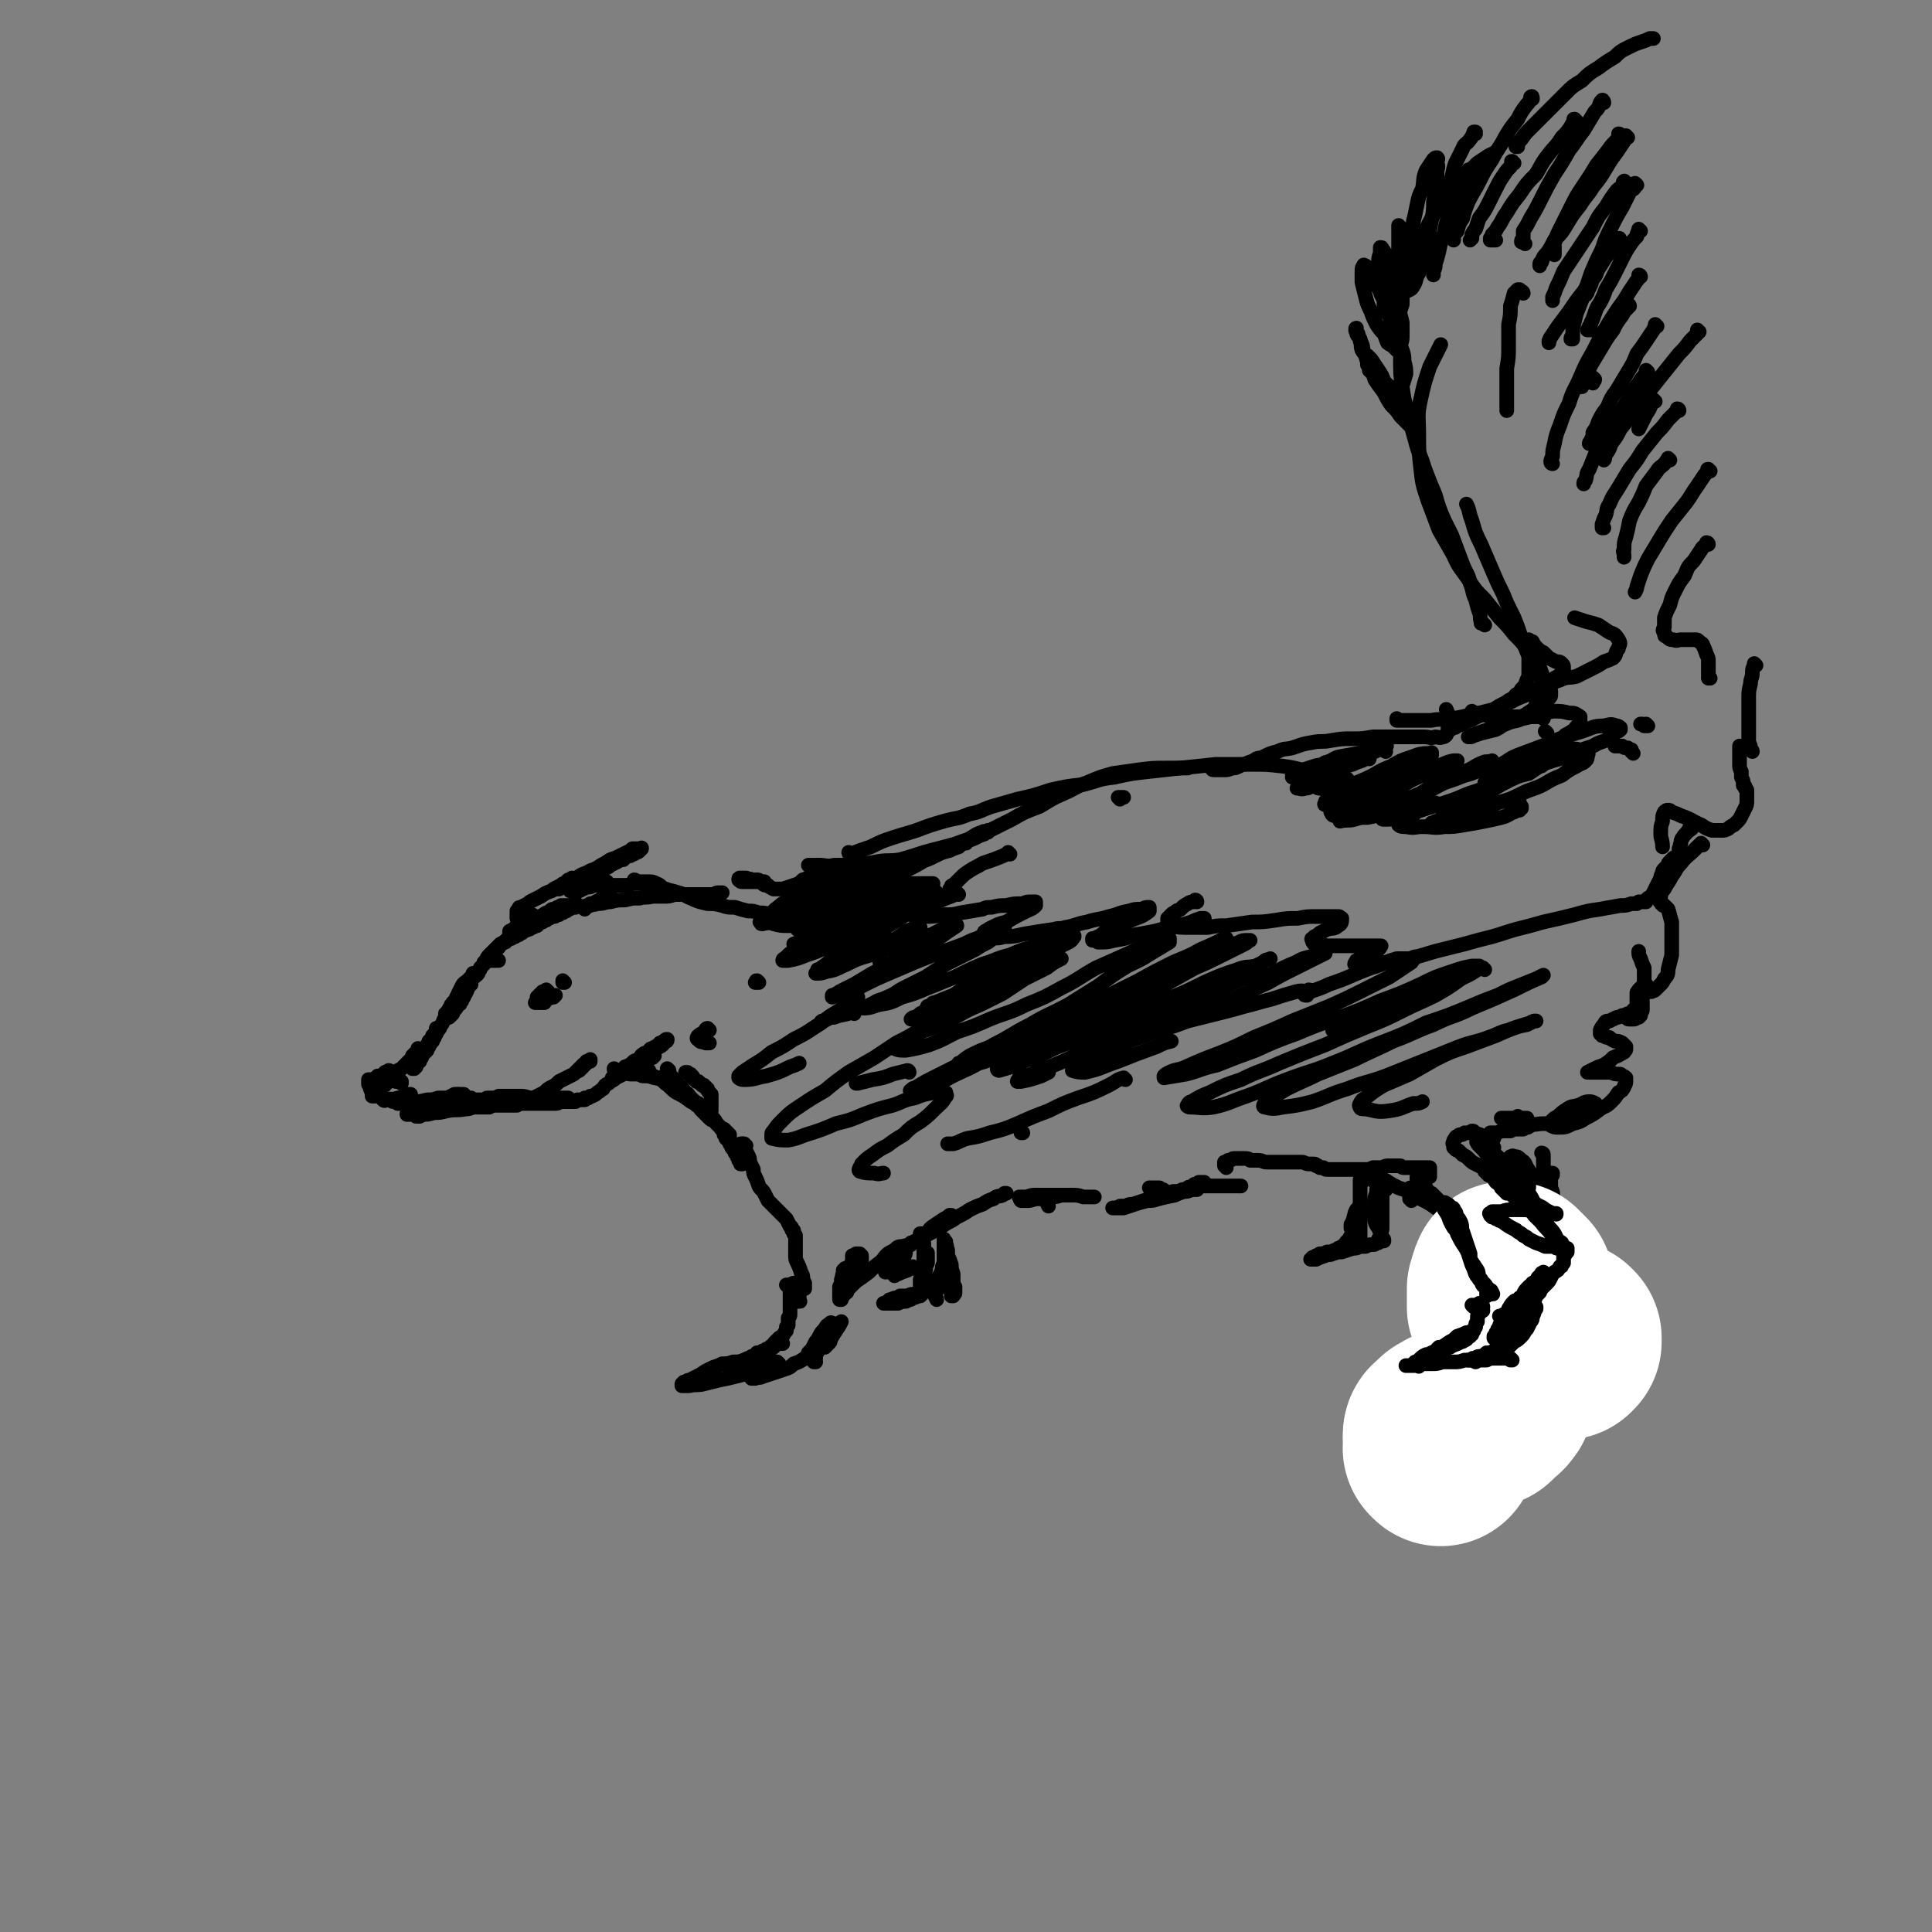 <svg viewBox='0 0 1054 1054' version='1.1' xmlns='http://www.w3.org/2000/svg' xmlns:xlink='http://www.w3.org/1999/xlink'><rect x="0" y="0" width="1054" height="1054" fill="#808080" stroke="none"/><g fill='none' stroke='rgb(0,0,0)' stroke-width='8' stroke-linecap='round' stroke-linejoin='round'><path d='M272,524c0,0 -1,-1 -1,-1 0,0 0,0 0,1 0,0 0,0 0,0 -1,0 -1,0 -1,0 -1,0 -1,0 -1,0 -1,0 -1,0 -1,0 0,0 0,0 -1,0 0,0 0,0 -1,0 0,1 0,0 0,0 -1,0 -1,0 -1,0 0,0 0,1 0,0 0,0 0,0 0,0 1,-2 1,-2 2,-3 2,-2 2,-2 4,-4 1,-1 1,-1 2,-2 2,-1 2,-1 3,-2 1,-1 1,-1 2,-2 1,-1 1,-1 1,-1 1,-1 1,-1 1,-1 1,-1 1,-1 1,-1 0,0 0,0 1,0 0,-1 0,-1 0,-1 0,0 0,0 0,0 0,0 0,0 0,0 0,0 0,0 -1,0 0,0 0,0 -1,1 0,0 0,0 -1,0 0,0 0,0 0,0 0,1 0,1 -1,1 0,0 0,0 0,0 0,0 0,0 0,0 0,0 0,0 0,-1 2,-1 2,-1 3,-2 2,-1 2,-1 3,-2 1,0 1,0 3,-1 1,-1 1,-1 2,-2 0,0 0,0 1,0 0,0 0,0 0,-1 1,0 1,0 1,0 0,0 0,0 0,0 0,0 0,0 0,0 0,0 0,-1 -1,-1 0,0 1,1 1,1 0,1 -1,1 -1,1 0,0 0,0 -1,0 0,0 0,1 0,1 0,0 0,0 -1,0 0,0 0,0 0,0 1,0 1,0 2,0 2,-1 2,-1 4,-2 2,0 2,-1 4,-2 1,0 1,0 2,-1 1,-1 1,-1 2,-1 1,0 1,0 2,-1 0,0 0,0 1,0 0,0 0,0 1,-1 0,0 0,0 1,0 0,0 0,0 1,0 0,0 0,0 0,0 0,0 0,0 1,0 0,0 0,0 0,0 0,0 0,0 1,0 0,0 0,0 0,0 0,0 0,0 1,0 0,0 0,0 0,0 1,0 1,0 1,0 0,0 0,0 1,0 0,0 0,0 0,0 1,0 1,0 1,0 0,0 0,0 0,0 1,0 1,0 1,0 0,0 0,0 0,0 0,0 0,-1 -1,-1 0,0 1,0 1,1 0,0 0,0 0,0 0,0 0,0 0,0 0,0 0,0 -1,0 0,1 0,0 0,1 -1,0 -1,0 -1,0 -1,0 -1,0 -2,0 0,1 0,1 -1,1 -1,0 -1,1 -1,1 -1,0 -1,0 -2,1 -1,0 -1,0 -2,1 -1,0 -1,0 -2,0 0,1 0,1 -1,1 -1,0 -1,0 -2,0 0,1 0,1 -1,1 -1,1 -1,1 -1,1 -1,0 -1,0 -2,1 0,0 0,0 -1,0 0,0 0,0 -1,1 0,0 0,0 -1,1 -1,0 -1,0 -2,0 0,1 0,1 -1,1 -1,1 -1,1 -2,1 -1,1 -1,0 -2,1 0,0 0,0 -1,0 0,1 0,1 -1,1 0,0 0,0 -1,0 0,0 0,1 0,1 -1,0 -1,0 -1,0 -1,0 -1,0 -1,1 -1,0 -1,0 -1,0 -1,0 -1,0 -1,1 -1,0 -1,0 -1,0 -1,1 -1,1 -2,1 0,1 0,1 -1,1 -1,1 -1,1 -2,1 -1,1 -1,1 -1,2 -1,0 -1,0 -2,1 0,1 0,1 -1,1 0,1 0,1 -1,1 0,1 0,1 0,1 -1,1 -1,1 -1,1 -1,0 -1,0 -1,1 0,0 0,0 -1,1 0,0 0,0 0,0 0,1 0,1 -1,1 0,1 0,1 0,1 -1,1 -1,1 -2,2 0,1 0,1 -1,2 0,1 0,1 -1,2 -1,1 -2,1 -3,3 -1,2 -1,2 -2,3 0,1 0,1 -1,2 -1,1 -1,1 -1,1 0,1 0,1 -1,2 0,0 0,0 -1,0 0,1 0,1 0,1 -1,1 -1,1 -1,1 0,0 0,0 0,1 0,0 0,0 0,0 0,0 0,0 0,0 0,0 0,0 0,0 '/><path d='M257,537c0,0 -1,-1 -1,-1 0,0 0,0 0,1 0,0 0,0 0,0 1,0 0,-1 0,-1 0,0 0,1 0,1 0,1 0,1 0,1 0,0 0,0 -1,1 0,1 0,1 -1,3 -1,1 -1,1 -2,2 -1,1 -1,1 -2,3 -1,1 -1,1 -2,2 -1,0 -1,0 -2,1 -1,1 -1,1 -1,2 -1,0 -1,0 -1,0 0,1 0,1 -1,1 0,1 0,1 0,1 0,0 0,0 0,0 0,0 0,0 0,0 0,0 0,0 0,0 1,-1 1,-1 1,-2 '/><path d='M259,532c0,-1 -1,-1 -1,-1 0,0 0,0 1,0 0,0 0,0 0,0 0,0 0,0 -1,0 0,1 0,1 0,1 0,0 0,0 -1,1 -1,1 -1,1 -2,2 -1,1 -2,1 -3,3 -1,2 -1,2 -2,4 0,2 0,2 -1,4 -1,1 -1,1 -2,3 0,1 0,1 -1,2 0,0 0,0 0,1 -1,0 -1,0 -1,1 0,0 0,0 0,1 0,0 0,0 0,0 0,1 0,1 0,1 0,0 0,0 0,0 1,-1 1,-1 2,-2 0,0 0,-1 1,-2 1,-1 1,-1 2,-3 1,0 1,0 1,-1 1,-1 0,-1 1,-1 0,-1 0,-1 0,-1 1,-1 1,-1 1,-1 0,0 0,0 0,0 0,-1 0,-1 0,-1 0,0 0,0 0,0 0,0 0,0 0,1 -1,0 -1,0 -1,1 0,0 0,0 -1,1 0,0 0,0 -1,1 0,0 0,0 -1,1 0,0 0,0 -1,1 0,0 0,0 0,0 0,1 0,1 0,1 0,0 0,0 0,0 0,0 -1,-1 -1,-1 0,0 0,1 1,1 '/><path d='M252,544c0,0 -1,0 -1,-1 0,0 0,1 0,1 0,0 0,0 0,0 1,0 0,0 0,-1 0,0 0,1 0,1 0,0 0,0 0,0 0,0 0,0 -1,0 0,0 0,0 0,1 0,0 0,0 0,0 1,0 0,-1 0,-1 0,0 0,0 0,1 0,0 0,0 0,0 0,0 0,0 0,0 0,0 0,0 0,0 0,0 0,0 0,0 0,0 0,0 0,0 0,0 0,-1 -1,-1 0,0 1,0 1,1 0,0 0,0 0,0 0,0 0,0 -1,0 0,1 0,1 0,1 0,0 0,0 -1,0 0,0 0,0 0,1 0,0 0,0 0,0 -1,0 -1,0 -1,0 0,1 0,1 0,1 -1,0 -1,0 -1,1 0,0 0,0 0,1 -1,0 -1,0 -1,1 -1,1 -1,1 -1,2 -1,1 -1,1 -1,3 -1,1 -1,0 -1,1 -1,2 -1,2 -2,3 0,1 0,1 -1,2 0,0 0,0 -1,1 0,1 0,1 0,1 -1,1 -1,1 -1,2 -1,0 -1,0 -1,1 0,0 0,0 0,1 -1,0 -1,0 -1,1 0,0 0,0 0,0 0,0 0,0 0,0 0,0 0,0 0,0 0,1 -1,0 -1,0 0,0 0,0 1,0 0,0 0,0 0,0 0,-1 0,0 1,-1 0,0 0,0 0,0 0,0 0,0 0,-1 0,0 0,0 0,0 0,0 0,0 0,0 0,0 0,0 0,0 -1,0 -1,0 -1,0 0,1 0,1 -1,1 0,1 0,1 -1,2 0,1 0,1 -1,2 0,1 0,1 -1,2 0,1 0,1 -1,2 0,1 0,1 0,1 -1,1 -1,1 -1,2 -1,0 -1,0 -1,1 -1,0 -1,0 -1,1 0,0 0,0 -1,1 0,0 0,0 0,0 0,1 0,1 0,1 -1,0 -1,0 -1,0 0,0 0,0 0,0 0,0 0,0 1,0 0,-1 0,-1 1,-1 0,-1 0,-1 0,-1 1,-1 1,-1 1,-2 1,0 1,0 1,-1 0,-1 0,-1 1,-1 0,-1 0,-1 0,-2 1,0 1,0 1,-1 0,0 0,0 0,-1 1,0 1,0 1,0 0,-1 0,-1 0,-1 0,-1 1,-1 1,-1 0,0 0,0 0,-1 0,0 0,0 0,0 0,0 0,0 0,0 1,-1 1,-1 1,-1 0,0 0,0 0,0 1,-1 1,-1 1,-1 0,0 0,0 0,-1 1,0 1,0 1,0 0,-1 0,-1 1,-1 0,0 0,0 0,0 0,-1 0,-1 0,-1 0,0 0,0 0,0 1,-1 1,-1 1,-1 0,0 0,0 0,0 0,0 0,0 0,-1 0,0 0,0 0,0 0,0 0,0 0,-1 0,0 0,0 0,0 0,0 0,0 0,0 0,0 0,0 0,0 1,0 0,0 0,-1 0,0 0,1 0,1 0,0 0,0 0,0 1,0 0,0 0,-1 0,0 0,1 0,1 0,0 0,0 0,0 1,0 0,0 0,-1 0,0 0,1 0,1 0,0 0,0 0,0 1,0 0,-1 0,-1 0,0 0,1 0,1 0,1 0,1 0,1 -1,1 -1,1 -1,1 -1,1 -1,1 -1,1 0,1 0,1 -1,2 0,0 0,0 0,1 0,1 0,1 -1,1 0,1 0,1 0,2 0,0 0,0 -1,1 0,1 0,1 0,1 -1,1 -1,1 -1,1 0,0 0,0 -1,1 0,0 0,0 -1,1 0,0 0,0 0,1 -1,0 -1,0 -1,1 -1,0 -1,0 -1,0 0,1 0,1 0,1 -1,0 -1,0 -1,0 0,0 0,0 0,1 0,0 0,0 0,0 0,0 0,-1 0,-1 -1,0 0,1 0,1 0,0 0,-1 0,-1 0,0 0,0 0,-1 0,0 0,0 0,-1 0,0 0,0 0,-1 1,0 1,0 1,-1 0,0 0,0 0,-1 0,0 0,0 0,0 0,0 0,0 0,-1 0,0 0,0 0,0 0,0 0,0 0,0 1,0 0,0 0,-1 0,0 0,1 0,1 0,0 0,0 0,0 0,0 0,0 0,1 -1,0 -1,0 -1,0 -1,1 -1,1 -1,1 -1,1 -1,1 -1,1 0,1 0,1 -1,2 0,0 0,0 -1,1 0,0 0,0 -1,1 0,0 0,0 -1,1 0,0 0,0 -1,1 0,0 0,0 0,0 -1,1 -1,1 -1,1 -1,1 -1,0 -1,1 -1,0 -1,0 -1,0 0,0 0,0 0,1 -1,0 -1,0 -1,0 0,0 0,0 0,0 0,0 0,0 -1,0 0,0 0,0 0,0 0,0 0,0 -1,0 0,0 0,0 0,0 0,0 0,0 0,0 -1,0 -1,0 -1,0 0,0 0,0 0,0 0,0 0,0 0,0 0,0 0,-1 -1,-1 0,0 1,0 1,1 -1,0 -1,0 -1,0 0,0 0,0 0,0 -1,0 -1,0 -1,0 0,0 0,-1 0,0 0,0 0,0 0,0 -1,0 -1,0 -1,0 0,0 0,0 0,0 0,1 0,1 -1,1 0,0 0,0 0,0 0,1 0,1 0,1 0,0 0,0 0,0 -1,0 -1,0 -1,0 0,0 0,0 0,0 0,1 0,0 0,0 0,0 0,0 0,0 0,1 0,0 0,0 0,0 0,0 0,0 0,1 0,0 -1,0 0,0 1,0 1,0 0,0 0,0 0,0 0,0 0,0 0,0 0,0 0,0 0,0 0,0 0,0 0,0 0,0 0,0 0,0 -1,0 -1,0 -1,0 0,0 0,0 0,0 0,0 0,0 0,0 0,0 0,0 0,0 -1,0 -1,0 -1,0 0,0 0,0 0,0 0,1 0,1 0,1 -1,0 -1,0 -1,0 0,0 0,0 0,0 -1,1 -1,0 -1,1 0,0 0,0 -1,0 0,0 0,0 0,0 0,0 0,0 0,0 -1,0 -1,0 -1,0 0,0 0,0 0,0 0,0 0,0 0,0 0,0 0,0 0,0 -1,0 -1,0 -1,0 0,0 0,0 0,0 0,0 0,0 0,0 1,1 0,0 0,0 0,0 0,0 0,0 0,0 0,0 0,0 1,1 0,0 0,0 0,0 0,0 0,1 0,0 0,0 0,0 0,0 0,0 0,0 0,1 0,1 0,1 0,0 0,0 0,0 0,1 0,1 1,1 0,0 0,0 0,1 0,0 0,0 0,0 1,0 0,0 0,0 0,1 0,1 0,1 0,0 0,0 0,0 1,0 0,0 0,-1 0,0 0,1 1,1 0,0 0,0 0,0 0,0 0,0 0,0 0,0 0,0 0,0 0,0 0,0 0,0 0,-1 0,-1 0,-1 0,-1 0,-1 0,-1 0,0 0,0 0,-1 0,0 0,0 0,0 0,0 0,0 0,-1 0,0 0,0 0,0 0,0 0,0 0,0 0,0 0,0 0,0 1,0 0,-1 0,-1 0,0 0,1 0,1 0,1 0,1 0,2 0,0 0,0 0,1 0,1 0,1 0,1 0,1 0,1 0,2 0,0 0,0 0,1 0,0 0,0 0,0 0,1 0,1 0,1 0,0 0,0 0,0 1,0 1,0 1,0 0,0 0,0 1,0 0,0 0,0 0,0 0,-1 0,-1 0,-1 0,-1 0,-1 1,-1 0,-1 0,-1 0,-2 0,0 0,0 0,-1 0,-1 0,-1 0,-1 0,-1 0,-1 0,-1 0,0 0,0 0,-1 0,0 0,0 0,0 0,0 0,0 0,-1 0,0 0,0 -1,0 0,0 0,0 0,0 -1,1 -1,1 -1,1 0,1 0,1 -1,1 0,1 0,1 0,2 0,0 0,0 0,1 -1,0 0,0 0,1 0,0 -1,0 0,1 0,0 0,0 1,0 1,0 1,0 2,1 '/><path d='M210,600c0,0 -1,-1 -1,-1 0,0 0,1 1,1 0,0 0,0 0,0 0,0 -1,0 -1,-1 0,0 0,1 1,1 0,0 0,0 0,0 0,0 0,0 0,0 0,0 0,0 0,0 0,1 -1,0 -1,0 0,0 1,0 2,0 1,0 1,0 2,0 1,0 1,0 3,0 1,0 0,-1 1,-1 1,0 1,0 1,0 1,0 1,0 2,-1 0,0 0,0 1,0 1,0 1,0 1,-1 1,0 1,0 1,0 0,0 0,0 1,0 0,0 0,0 0,0 0,1 -1,0 -1,0 0,0 1,0 1,1 -1,0 -1,0 -1,0 -1,0 0,0 -1,1 0,0 0,0 -1,0 0,0 -1,0 -1,0 -1,1 -1,1 -1,1 -1,0 -1,0 -1,0 0,1 0,1 -1,1 0,0 0,0 0,0 0,0 0,0 0,0 -1,0 0,0 0,1 0,0 0,0 0,0 0,0 0,0 0,0 1,0 1,0 1,0 1,0 1,0 2,0 0,0 0,0 1,0 1,0 1,0 1,0 1,0 1,0 1,0 1,0 1,0 1,0 1,0 1,0 1,0 0,0 0,0 1,0 0,0 0,0 0,0 0,0 1,0 1,0 0,0 0,0 0,0 0,-1 0,-1 0,-1 0,0 0,0 0,0 0,1 -1,0 -1,0 0,0 0,0 1,0 0,0 0,0 0,0 0,1 -1,0 -1,0 0,0 0,0 1,0 0,0 0,0 0,0 '/><path d='M228,608c-1,0 -1,-1 -1,-1 -1,0 0,0 0,1 0,0 0,0 0,0 0,0 0,-1 0,-1 0,0 0,1 0,1 0,0 0,0 1,0 0,0 0,0 0,0 0,0 0,0 1,0 0,1 0,1 0,1 0,0 0,0 0,0 0,0 0,0 0,0 0,0 0,0 -1,0 0,-1 1,0 1,0 -1,0 -1,0 -1,0 0,0 0,0 0,0 0,0 0,0 -1,0 0,0 0,0 0,0 -1,-1 -1,-1 -1,-1 -1,0 -1,0 -1,0 0,0 0,0 -1,0 0,-1 0,0 -1,0 0,0 0,0 0,0 0,0 0,0 0,0 -1,0 -1,0 -1,0 0,0 0,-1 0,0 0,0 0,0 0,0 1,0 1,0 3,0 3,0 3,0 5,0 4,0 3,0 7,-1 3,0 3,0 7,-1 5,-1 5,0 10,-1 3,0 3,-1 5,-1 1,0 1,0 2,0 2,0 2,0 4,0 0,0 0,0 0,0 1,0 1,0 1,0 0,0 0,0 0,0 1,0 1,0 1,0 0,0 0,0 0,0 0,0 0,0 0,0 0,0 0,0 0,0 -1,0 -1,0 -1,0 -1,0 -1,0 -2,0 0,0 0,0 -1,0 -1,0 -1,0 -1,0 -1,0 -1,0 -2,0 0,0 0,0 -1,0 -1,0 -1,0 -1,0 -1,0 -1,0 -2,0 -1,-1 -1,-1 -2,-1 -1,0 -1,0 -2,-1 -2,0 -2,0 -4,0 -2,0 -2,0 -4,0 -1,0 -1,0 -2,0 -1,0 -1,0 -2,0 -1,0 -1,0 -1,1 -1,0 -1,0 -1,0 -1,0 -1,0 -2,0 0,1 0,1 -1,1 0,0 0,0 0,0 0,0 0,0 -1,0 0,0 0,0 0,0 1,0 1,0 2,0 1,0 1,0 2,0 3,-1 3,-1 5,-1 3,0 2,0 5,0 3,-1 3,-1 6,-1 3,0 3,0 5,0 1,0 1,0 2,0 0,0 0,0 1,0 0,0 0,0 0,0 0,0 0,0 0,0 1,0 1,0 1,0 0,0 0,0 0,0 0,0 0,0 0,0 1,0 0,0 0,-1 0,0 0,1 0,1 0,0 0,0 -1,0 0,0 0,0 -1,0 0,0 0,0 -1,0 -1,0 -1,0 -1,0 '/><path d='M215,601c0,-1 -1,-1 -1,-1 0,-1 1,0 1,0 0,0 -1,0 -1,0 0,0 0,0 0,0 0,0 0,0 -1,0 0,0 0,0 0,0 0,0 0,0 0,0 0,0 0,0 -1,0 0,-1 1,0 1,0 0,0 0,0 0,0 0,0 0,0 -1,0 0,-1 1,0 1,0 0,0 0,0 0,0 0,0 0,0 0,0 1,1 1,1 2,1 2,0 2,0 4,0 3,0 3,0 7,0 3,0 3,0 7,-1 3,0 3,0 6,-1 3,0 3,0 6,0 2,-1 2,-1 4,-1 1,0 1,0 2,-1 0,0 0,0 1,0 0,0 0,0 1,0 0,0 0,0 0,0 0,0 0,0 0,0 0,0 0,0 0,0 -2,0 -2,0 -3,0 -2,0 -2,0 -4,1 -2,1 -2,1 -3,1 -3,1 -3,1 -5,1 -1,1 -1,1 -3,1 '/><path d='M219,591c0,0 0,-1 -1,-1 0,0 1,0 1,0 0,0 0,0 -1,0 0,0 0,0 0,0 0,0 0,0 -1,0 0,0 0,0 0,0 -1,0 -1,0 -1,0 0,-1 0,-1 0,-1 0,0 0,0 0,-1 0,0 0,0 0,-1 0,0 0,0 0,0 0,-1 0,-1 0,-1 0,0 0,0 0,0 0,-1 0,-1 0,-1 0,0 0,0 0,0 -1,0 -1,0 -1,0 0,0 0,1 0,1 0,0 0,1 -1,1 0,1 0,1 -1,1 0,1 0,1 -1,1 0,0 0,0 0,1 -1,0 -1,0 -1,1 0,0 -1,0 -1,0 0,0 0,0 0,1 0,0 0,0 0,0 '/><path d='M252,605c0,0 -1,-1 -1,-1 0,0 1,0 1,1 0,0 0,0 0,0 '/><path d='M251,598c0,0 -1,-1 -1,-1 0,0 0,0 0,1 0,0 0,0 0,0 1,0 0,-1 0,-1 0,0 0,0 0,1 0,0 0,0 0,0 0,0 0,0 0,0 0,0 0,0 0,0 0,0 0,0 -1,0 0,0 0,0 0,0 0,0 0,0 0,0 0,0 0,0 0,0 0,0 -1,-1 -1,-1 0,0 0,0 1,1 0,0 0,0 0,0 0,0 -1,-1 -1,-1 0,0 0,0 1,1 0,0 0,0 0,0 0,0 -1,-1 -1,-1 0,0 1,0 1,1 0,0 0,0 1,0 0,0 0,0 0,0 1,0 1,0 1,0 1,0 1,0 1,0 1,0 1,1 2,1 2,0 2,0 3,0 0,0 0,0 1,1 0,0 0,0 1,0 1,0 1,0 2,0 1,0 1,0 3,0 0,0 0,0 1,0 0,0 0,0 1,0 1,0 1,0 1,0 1,0 1,0 2,0 0,0 0,0 1,0 0,0 0,0 0,0 0,-1 0,-1 1,-1 0,0 0,0 0,0 0,0 0,0 0,0 0,0 0,0 -1,0 0,0 0,0 -1,0 0,0 0,0 -1,0 -1,0 -1,0 -2,0 -1,0 0,0 -1,1 -1,0 -1,0 -1,0 -1,0 -1,0 -1,1 -1,0 0,0 -1,0 0,0 0,0 0,0 0,1 -1,1 -1,1 0,0 0,0 0,0 0,1 0,1 1,1 0,0 0,0 1,0 1,1 1,0 3,0 1,0 1,0 2,0 1,0 1,0 3,0 1,0 1,0 3,0 1,0 1,0 1,0 1,0 1,0 1,0 0,0 0,0 1,0 0,0 0,0 0,0 1,0 1,0 2,0 0,0 0,0 0,0 1,0 1,0 1,0 1,0 1,0 1,0 0,0 0,0 1,0 '/><path d='M288,601c0,0 0,0 -1,-1 0,0 1,1 1,1 -1,0 -1,0 -1,0 0,0 0,0 0,0 0,0 0,0 0,0 0,0 0,0 0,0 0,0 -1,0 -1,-1 0,0 0,1 1,1 0,0 0,0 0,0 1,0 1,0 2,0 0,-1 0,-1 1,-1 1,-1 1,-1 3,-2 2,-1 2,-1 4,-2 2,-2 2,-2 4,-3 2,-1 2,-1 4,-3 2,-1 2,-1 4,-2 2,-1 2,-1 4,-2 1,-1 1,-1 2,-2 2,-2 2,-2 3,-3 1,-1 1,-1 2,-1 0,-1 0,-1 0,-1 1,0 1,0 1,0 1,0 0,0 1,-1 0,0 0,0 0,0 0,0 0,0 0,0 0,0 0,0 0,0 0,0 0,0 0,1 -1,0 -1,0 -2,1 -1,1 -1,1 -2,2 -1,1 -1,1 -2,2 -2,1 -2,1 -3,2 '/><path d='M273,599c0,0 -1,-1 -1,-1 0,0 0,0 1,0 0,0 0,0 0,0 0,1 -1,0 -1,0 0,0 0,0 1,0 0,0 0,0 0,0 0,1 -1,0 -1,0 0,0 1,0 1,0 2,0 2,0 4,0 3,0 3,0 6,0 3,0 3,0 6,1 3,0 3,0 5,0 2,0 2,0 4,0 2,0 2,0 4,0 1,0 1,0 2,0 1,0 1,0 2,0 0,0 0,0 1,0 0,0 0,0 1,0 0,0 0,0 1,0 0,0 0,0 1,0 0,0 0,0 0,0 0,0 0,0 0,0 0,0 0,0 0,0 0,0 0,0 0,0 -2,1 -2,1 -3,1 -2,0 -2,0 -3,0 -2,1 -2,1 -4,1 -3,0 -3,0 -5,0 -4,0 -4,0 -8,1 -3,0 -3,0 -5,0 -3,0 -3,0 -6,0 -2,0 -2,0 -5,0 -1,0 -1,0 -2,0 -1,0 -1,0 -1,0 -1,0 -1,-1 -1,0 -1,0 -1,0 -1,0 0,0 0,0 -1,0 0,0 0,0 0,0 0,0 0,0 0,0 2,0 2,0 3,0 2,0 2,0 4,0 4,0 4,0 7,0 4,0 4,0 8,0 3,0 3,0 6,0 3,0 3,0 5,0 3,0 3,0 5,0 2,0 2,-1 3,-1 1,0 1,0 2,0 1,0 1,0 2,0 0,0 0,0 1,0 0,0 0,0 1,0 1,0 1,0 1,0 1,0 1,0 1,0 1,-1 1,-1 1,-1 0,0 0,0 0,0 1,0 1,0 1,0 0,0 0,0 0,0 1,0 1,0 1,0 0,0 0,0 0,0 0,0 0,0 1,0 0,0 0,0 0,0 0,0 0,0 1,0 0,0 0,0 0,-1 0,0 1,1 1,0 0,0 0,0 0,0 0,0 0,0 1,0 0,0 0,0 0,0 0,0 0,0 1,-1 0,0 0,0 0,0 1,0 1,0 1,0 2,-1 2,-1 3,-2 2,-1 1,-1 3,-2 1,-2 1,-2 3,-3 2,-2 2,-1 4,-3 1,-1 1,-2 2,-3 2,-1 2,-1 4,-3 2,-1 1,-1 3,-2 1,-2 2,-1 3,-2 2,-1 1,-2 3,-3 1,-1 1,0 2,-1 2,-1 1,-2 3,-2 1,-1 2,-1 3,-2 1,0 1,-1 1,-1 1,0 1,0 1,0 1,-1 1,-1 1,-1 1,0 1,0 1,0 0,-1 0,-1 1,-1 0,0 0,0 0,0 0,0 0,0 0,0 0,1 0,1 -1,1 -1,1 -1,2 -3,3 -2,1 -2,1 -4,2 -3,2 -3,2 -5,4 -2,2 -2,2 -5,3 -2,1 -2,1 -5,2 -1,1 -1,1 -2,2 -1,1 -1,1 -1,1 -1,1 -1,1 -1,1 -1,0 -1,1 -1,1 -1,0 -1,0 -1,0 0,0 0,0 0,1 -1,0 -1,0 -1,0 0,0 0,0 0,0 1,0 1,0 2,0 2,-1 2,-1 4,-2 2,-1 2,-1 4,-2 1,-1 1,-1 3,-2 1,-1 2,0 3,-1 1,-1 1,-1 2,-2 1,-1 1,-1 2,-1 0,0 0,0 1,-1 0,0 0,0 1,0 0,0 0,0 1,-1 0,0 0,0 0,0 '/><path d='M283,501c-1,0 -1,0 -1,-1 0,0 0,1 0,1 0,0 0,-1 0,-1 0,0 0,0 0,-1 0,0 0,0 0,-1 0,0 0,0 0,0 0,-1 0,-1 0,-1 1,0 1,0 1,-1 0,0 0,0 0,0 0,-1 0,-1 1,-1 2,-1 2,-1 4,-2 1,-1 1,-1 3,-2 2,-1 2,-1 4,-2 3,-2 3,-2 6,-3 1,-1 1,-1 3,-2 2,-1 2,-1 4,-2 1,0 1,0 2,-1 0,0 0,0 1,-1 0,0 0,0 1,0 0,0 0,0 0,-1 0,0 0,0 0,0 0,0 0,0 0,0 0,0 0,0 0,0 -1,1 -1,1 -2,1 -1,1 -1,1 -2,2 -1,0 -1,0 -2,1 0,0 0,0 -1,1 -1,0 -1,0 -1,0 -1,1 -1,0 -1,1 0,0 0,0 -1,0 0,0 0,0 0,0 1,0 1,0 3,0 2,-2 2,-2 5,-3 3,-2 3,-2 6,-4 3,-2 3,-1 6,-3 3,-1 3,-1 6,-3 2,-1 2,-1 5,-3 3,-1 3,-1 5,-2 2,-1 2,-1 4,-2 2,-1 2,-1 3,-2 1,0 1,0 2,0 0,0 0,0 0,0 1,0 1,0 1,0 1,0 1,0 1,0 0,0 0,0 1,0 0,0 0,-1 0,0 0,0 0,0 0,0 0,0 0,0 0,0 0,0 0,0 -1,1 0,0 0,0 0,0 -1,1 -1,1 -2,1 -1,1 -1,1 -2,1 -1,1 -1,1 -3,1 -1,1 -1,1 -2,2 -2,0 -2,0 -3,1 -2,1 -2,1 -4,2 -2,2 -2,1 -4,2 -3,2 -2,2 -5,3 -1,2 -1,1 -3,3 -2,1 -2,1 -4,2 -1,1 -1,1 -1,1 -1,1 -1,1 -2,1 0,1 0,1 -1,1 0,0 0,0 -1,1 0,0 0,0 0,0 0,0 0,0 0,0 0,0 0,0 0,0 2,0 2,0 3,0 2,-1 2,-1 4,-2 1,0 1,0 3,-1 1,-1 1,-1 2,-2 0,0 1,0 1,0 0,0 0,0 1,0 0,-1 0,-1 0,-1 1,0 1,0 1,0 0,0 0,0 0,0 0,0 0,0 -1,0 -2,1 -2,1 -3,1 -2,1 -2,1 -4,1 -1,1 -1,1 -2,1 -1,1 -1,1 -2,1 -1,1 -1,1 -2,1 0,0 0,0 -1,1 0,0 0,0 0,0 -1,0 -1,0 -1,0 0,0 0,0 0,0 1,0 1,1 2,0 1,0 1,0 3,0 2,-1 2,-1 4,-2 2,0 2,0 4,-1 2,0 2,0 3,-1 1,0 1,0 1,0 1,0 1,0 1,-1 1,0 1,0 1,0 0,0 0,0 1,0 0,0 0,0 0,0 0,0 0,0 0,0 0,0 0,0 -1,0 0,0 1,0 1,0 0,1 0,1 0,1 0,0 0,0 0,0 0,0 0,0 0,1 0,0 0,0 0,0 0,0 0,0 0,0 0,1 0,0 -1,0 0,0 1,0 1,0 0,0 0,0 0,0 0,0 0,0 0,0 0,0 0,0 1,0 0,0 0,0 1,0 2,0 2,0 4,0 2,0 2,0 4,0 3,0 3,-1 5,-1 3,0 3,0 6,0 0,0 0,0 1,0 '/><path d='M319,496c0,-1 -1,-1 -1,-1 0,-1 1,0 1,0 0,0 -1,0 -1,0 0,0 0,0 0,0 0,0 0,0 0,0 1,0 1,0 2,0 1,-1 1,-1 2,-1 2,-1 1,-1 3,-2 2,-1 2,-1 3,-1 0,-1 0,-1 1,-1 1,0 1,0 1,0 1,0 1,0 1,0 1,0 1,0 1,0 1,0 1,0 1,0 0,0 0,0 1,0 0,0 0,0 0,0 -1,0 -1,0 -1,0 -1,0 -1,0 -2,1 -1,0 -1,0 -2,0 -1,1 -1,1 -3,1 0,0 0,0 -1,1 -1,0 -1,0 -1,0 -1,0 -1,0 -2,0 0,1 0,1 -1,1 0,0 0,0 -1,0 0,0 0,0 0,0 0,0 0,0 1,0 2,-1 2,0 5,-1 4,0 4,-1 7,-1 4,-1 4,-1 8,-1 4,-1 4,-1 8,-1 3,-1 3,0 7,-1 3,0 3,0 6,0 3,0 3,0 6,-1 3,0 3,0 6,0 2,0 2,0 5,0 2,0 2,0 4,0 3,0 3,0 5,0 2,0 2,-1 4,-1 1,0 1,0 2,0 '/><path d='M347,481c0,0 0,-1 -1,-1 0,0 1,1 1,1 0,0 0,0 1,0 1,0 1,0 2,0 2,0 2,0 3,0 3,0 3,0 5,1 3,1 2,2 5,3 3,1 4,1 7,2 4,1 4,2 7,3 4,2 5,2 9,3 4,0 4,0 8,1 3,1 3,1 7,1 3,1 3,1 7,2 3,0 3,0 6,1 3,0 3,0 6,1 '/><path d='M336,584c0,0 -1,-1 -1,-1 0,0 0,0 0,0 0,0 0,0 0,0 0,0 0,0 0,0 0,1 0,0 0,0 0,0 0,0 1,1 1,0 1,0 2,0 0,0 0,0 1,1 1,0 1,0 2,0 2,1 2,1 4,1 2,0 2,0 4,0 1,1 1,1 3,1 2,0 2,0 5,1 2,0 2,0 3,0 2,1 2,0 4,1 3,2 2,2 5,4 2,1 3,1 5,3 2,1 1,1 3,3 2,2 2,2 4,3 2,2 2,2 5,4 1,2 1,2 3,4 1,1 1,1 2,3 1,1 1,1 2,2 1,1 1,1 2,1 0,0 0,0 1,1 0,0 0,0 1,1 0,0 0,0 0,1 1,0 0,0 1,0 0,1 0,1 0,1 0,0 0,0 0,0 0,0 0,0 0,1 0,0 0,0 0,0 '/><path d='M354,585c0,-1 -1,-1 -1,-1 0,0 1,0 1,0 0,1 0,1 0,1 0,0 0,0 1,1 1,1 2,1 3,2 3,1 3,1 5,3 3,2 3,3 6,5 4,2 4,2 8,5 2,1 2,1 3,2 '/><path d='M387,608c0,0 -1,-1 -1,-1 0,0 0,1 1,1 0,0 0,-1 0,-1 0,-1 0,-1 1,-1 0,-1 0,-1 0,-2 0,0 0,0 0,-1 0,-1 0,-1 0,-2 0,-1 0,-1 0,-2 0,0 0,0 0,-1 0,-1 0,-1 0,-1 -1,-1 -1,-1 -1,-1 -1,-1 -1,-1 -1,-2 0,0 -1,0 -1,-1 -1,0 -1,0 -1,-1 -1,0 -1,0 -1,0 -1,-1 -1,-1 -2,-2 0,0 0,0 -1,0 -1,-1 -1,-1 -1,-1 -1,-1 -1,-1 -1,-1 0,-1 0,-1 -1,-1 0,-1 0,-1 -1,-1 0,0 0,0 0,0 -1,0 -1,-1 -1,-1 0,0 0,0 0,0 -1,0 -1,0 -1,0 0,0 0,0 0,0 '/><path d='M365,584c0,0 -1,-1 -1,-1 0,0 0,0 0,0 0,0 0,0 0,0 0,0 0,0 0,0 1,1 0,0 0,0 0,0 0,0 0,1 0,0 0,0 0,0 0,0 0,0 0,1 0,0 0,0 1,0 0,1 0,1 1,2 1,1 1,1 3,3 1,2 1,2 3,3 1,2 1,2 3,4 1,1 1,2 2,3 2,1 2,1 3,2 2,2 1,2 3,4 1,1 1,1 2,2 1,1 1,1 2,2 1,1 1,1 2,1 1,1 1,1 2,2 1,1 1,1 2,2 1,2 1,1 2,3 0,0 0,0 0,1 1,1 1,1 1,2 1,1 1,1 2,2 0,1 0,1 1,2 0,1 0,1 1,2 0,0 0,0 0,0 1,1 1,1 1,2 1,1 1,1 1,1 0,1 0,1 1,2 0,0 0,0 0,1 0,0 0,0 1,1 0,0 0,0 0,0 0,0 0,0 0,0 0,1 0,1 0,1 0,0 0,0 0,0 1,0 0,0 0,0 0,-1 0,0 0,0 0,0 0,0 0,0 1,0 0,0 0,0 0,-1 0,0 0,0 0,0 0,0 0,0 1,0 0,0 0,0 0,-1 0,0 0,0 0,0 0,0 0,0 1,0 0,0 0,0 0,-1 0,0 1,0 0,0 0,0 0,0 0,0 -1,0 -1,0 0,-1 1,0 1,0 '/><path d='M407,625c-1,0 -1,-1 -1,-1 -1,0 0,0 0,1 0,0 0,0 0,0 0,0 0,0 -1,0 0,0 0,0 0,0 0,0 0,0 0,0 1,0 0,-1 0,-1 0,0 0,0 0,1 '/><path d='M406,625c0,0 -1,0 -1,-1 0,0 0,1 1,1 0,0 0,0 0,0 0,0 0,0 0,0 0,0 0,0 0,0 0,0 0,0 0,0 0,0 0,0 -1,0 0,0 0,0 0,0 0,0 0,0 0,0 0,0 0,0 0,0 0,0 0,0 0,0 0,0 0,0 -1,-1 0,0 1,1 1,1 0,0 0,0 0,0 0,0 0,0 -1,-1 0,0 1,1 1,1 0,0 0,0 0,0 0,0 0,0 0,0 0,0 0,0 0,0 0,0 -1,0 -1,-1 0,0 0,1 1,1 0,0 0,0 0,0 0,0 -1,0 -1,-1 0,0 0,1 1,1 0,0 0,0 0,0 0,0 -1,0 -1,-1 0,0 0,1 1,1 0,0 0,0 0,0 0,0 -1,0 -1,-1 0,0 0,1 1,1 0,0 0,0 0,0 0,0 -1,0 -1,-1 0,0 0,1 1,1 0,0 0,0 0,0 0,0 -1,0 -1,-1 0,0 0,1 1,1 0,0 0,0 0,0 0,0 -1,0 -1,-1 0,0 0,1 1,1 0,0 0,0 0,0 0,0 -1,0 -1,-1 0,0 0,1 1,1 0,0 0,0 0,0 0,0 0,0 0,0 0,0 0,0 0,0 0,0 0,0 -1,-1 0,0 1,1 1,1 0,0 0,0 0,0 0,0 0,0 -1,-1 0,0 1,1 1,1 0,0 0,0 0,0 0,0 0,0 -1,-1 0,0 1,1 1,1 0,0 0,0 0,0 0,0 0,0 -1,-1 0,0 1,1 1,1 0,0 0,0 0,0 0,0 0,0 -1,-1 0,0 1,1 1,1 0,0 0,0 0,0 0,0 0,0 -1,-1 0,0 1,1 1,1 0,0 0,0 0,0 1,1 1,1 1,1 0,0 0,0 0,1 1,1 1,1 2,3 1,2 1,2 1,4 1,2 1,2 2,4 0,2 0,2 1,4 1,2 1,2 2,5 1,2 2,2 3,4 1,2 1,2 2,4 2,2 2,2 4,4 2,2 2,2 4,4 1,1 1,1 2,2 1,2 1,2 2,4 1,0 1,1 1,2 1,0 1,0 1,1 0,0 0,0 0,1 1,1 1,1 1,1 0,1 0,1 0,1 0,1 0,1 0,1 0,1 0,1 0,1 0,0 0,0 0,1 0,0 0,0 0,0 0,0 0,0 0,1 0,0 0,0 0,1 0,0 0,0 0,1 0,2 0,2 0,4 0,2 0,2 1,4 1,2 1,2 2,5 0,1 1,1 1,3 0,1 0,1 1,3 0,0 0,0 0,0 0,1 0,1 0,2 0,0 0,0 0,1 0,0 0,0 0,0 '/><path d='M430,702c0,0 0,-1 -1,-1 0,0 1,0 1,0 0,0 0,0 0,0 0,0 0,0 0,0 1,0 1,0 2,0 0,0 0,0 0,0 1,0 1,1 1,1 0,0 0,0 1,0 0,1 0,0 0,1 0,0 0,0 0,0 1,1 0,1 0,1 1,1 1,0 1,1 0,1 0,1 0,1 0,1 1,1 1,1 0,1 0,1 0,1 0,1 0,1 0,1 0,0 0,0 0,0 0,1 0,1 0,1 0,0 0,0 0,0 1,0 0,0 0,-1 0,0 0,1 0,1 0,0 0,0 0,0 1,0 0,0 0,-1 0,0 0,1 0,1 0,0 0,0 -1,0 0,0 0,0 0,0 '/><path d='M434,701c0,0 -1,-1 -1,-1 0,0 1,0 1,0 0,0 -1,0 -1,0 0,0 0,0 0,0 0,0 0,0 0,0 -1,0 -1,1 -1,1 0,1 0,1 0,2 -1,1 -1,1 -1,3 0,2 0,2 0,4 0,2 0,2 0,4 0,1 0,1 0,3 0,1 0,1 -1,2 0,1 0,1 0,1 0,1 0,1 0,2 0,0 0,0 0,1 0,0 0,0 -1,1 0,0 0,0 0,1 0,0 0,0 0,1 -1,1 -1,1 -2,3 -1,1 -1,0 -2,1 -1,1 -1,1 -2,2 -1,1 -1,1 -1,2 -1,0 -1,0 -2,1 -1,1 -1,1 -2,1 0,1 0,1 -1,1 -1,0 -1,0 -1,0 0,1 0,1 -1,1 0,0 0,0 0,0 -1,0 -1,0 -1,0 0,0 0,0 0,0 -1,1 -1,0 -1,0 0,0 0,0 0,0 0,1 0,1 -1,1 0,0 0,0 0,0 -1,1 -1,1 -2,1 -1,1 -1,1 -2,1 -2,1 -2,1 -3,2 -1,0 -1,0 -2,1 -1,0 -1,0 -2,1 0,0 0,0 -1,0 0,0 0,0 -1,1 0,0 0,0 -1,0 0,0 0,0 0,0 0,1 0,1 0,1 0,0 0,0 1,1 2,0 2,0 4,0 4,0 4,0 7,0 3,-1 3,-1 6,-2 3,-1 3,-1 6,-2 1,-1 1,0 2,-1 '/><path d='M427,733c0,0 -1,-1 -1,-1 0,0 0,1 0,1 -1,0 -1,0 -1,0 -1,0 -1,0 -2,1 0,0 0,0 -1,1 0,0 0,0 -1,0 0,1 0,1 -1,1 0,1 0,1 -1,1 0,1 0,1 0,1 0,0 0,0 -1,1 0,0 0,0 0,1 0,0 0,0 0,0 0,1 0,1 0,1 0,0 0,0 -1,0 0,0 0,0 0,0 -1,0 -1,0 -2,0 -2,0 -2,0 -4,1 -3,0 -3,0 -5,0 -3,1 -3,1 -6,1 -3,1 -3,1 -6,1 -2,1 -2,1 -5,2 -2,1 -2,1 -4,2 -3,2 -3,2 -5,3 -2,1 -2,1 -4,2 -1,0 -1,0 -2,1 0,0 0,0 -1,0 0,0 0,0 0,1 -1,0 -1,0 -1,0 0,0 0,1 0,1 2,0 2,0 4,0 4,-1 4,0 8,-1 4,-1 4,-1 8,-2 5,-1 5,-1 9,-2 4,-1 4,-1 8,-2 3,-1 3,-1 7,-2 2,0 2,0 5,-1 1,-1 1,-1 3,-1 0,0 0,0 0,0 1,0 1,0 1,0 0,0 0,0 0,0 0,0 0,-1 0,-1 -1,0 -1,1 -2,1 -3,1 -3,1 -6,2 -2,1 -2,1 -4,2 0,1 0,1 -1,1 -1,0 -1,0 -1,1 0,0 0,0 -1,0 0,0 0,0 0,1 1,0 1,0 2,0 2,-1 2,0 4,-1 3,-1 3,-1 6,-2 3,-1 3,-1 6,-2 3,-1 3,-1 5,-3 3,-1 3,-1 6,-3 2,0 2,0 3,-1 1,0 1,0 2,-1 0,0 0,-1 1,-1 0,0 0,0 0,0 0,0 0,0 0,-1 1,0 1,0 1,0 0,0 0,0 0,0 0,1 0,1 -1,1 0,1 0,1 0,2 0,0 0,0 0,1 -1,0 -1,0 -1,1 0,0 0,0 0,1 0,0 0,0 0,0 0,0 0,0 0,0 0,1 0,1 0,0 0,0 0,0 1,0 '/><path d='M455,726c0,0 -1,-1 -1,-1 0,0 1,0 1,0 0,0 0,0 0,-1 0,-1 0,-1 0,-1 0,0 0,0 0,0 -1,-1 -1,-1 -1,-1 0,0 0,0 0,0 0,0 -1,-1 -1,0 -2,1 -2,1 -3,3 -2,2 -2,2 -3,4 -1,2 -1,2 -2,3 -1,2 -1,2 -2,4 -1,1 -1,1 -2,2 0,1 0,1 0,1 0,0 0,1 -1,1 0,0 0,0 0,1 0,0 0,0 0,0 0,0 1,-1 1,-1 2,-2 2,-2 4,-5 2,-2 2,-2 5,-4 1,-2 1,-3 3,-5 1,-1 2,-1 3,-2 0,-1 0,-1 0,-1 1,0 1,0 1,0 0,0 0,-1 0,-1 0,0 0,1 0,1 -1,2 -1,2 -2,4 -1,2 -1,2 -2,4 0,1 0,1 -1,2 -1,0 -1,0 -1,1 0,0 0,0 -1,1 0,0 0,0 0,0 1,-1 1,-1 2,-2 2,-4 2,-4 4,-7 2,-3 2,-3 3,-5 '/><path d='M468,698c0,-1 -1,-1 -1,-1 0,-2 1,-2 2,-5 0,-2 0,-2 1,-4 0,-1 0,-1 0,-2 0,0 0,0 0,-1 0,0 0,0 0,0 -1,0 -1,0 -1,-1 0,0 0,0 -1,0 0,0 0,0 -1,0 0,0 0,0 0,1 -1,0 -1,0 -1,0 0,0 0,0 -1,0 0,1 0,1 0,1 0,0 0,0 0,0 0,1 0,1 0,1 0,2 0,2 -1,3 0,2 0,3 0,5 -1,2 -1,2 -1,5 -1,2 -1,2 -2,4 0,1 0,1 -1,2 0,1 0,1 0,1 -1,1 -1,1 -1,1 0,1 0,1 0,1 -1,0 -1,0 -1,0 0,0 0,0 0,0 0,-1 0,-1 0,-2 0,-3 0,-3 0,-5 1,-2 1,-2 1,-4 1,-2 0,-2 1,-3 0,-1 0,-1 0,-2 1,0 1,0 1,-1 0,0 0,0 0,0 1,0 1,0 1,0 1,0 1,0 2,0 '/><path d='M499,692c-1,0 -1,-1 -1,-1 -1,0 0,1 -1,1 -1,0 -1,0 -2,1 -3,1 -3,1 -5,2 -1,0 -1,0 -2,1 0,0 0,0 0,0 0,-1 1,-1 2,-2 1,-2 0,-2 1,-4 1,-2 2,-2 2,-4 1,-2 1,-2 1,-3 0,-1 0,-1 0,-1 0,-1 1,-1 0,-1 0,-1 0,-2 -1,-1 -3,0 -3,0 -5,2 -4,2 -4,2 -7,6 -4,3 -4,3 -7,6 -4,3 -4,3 -7,5 -2,2 -2,2 -4,4 -1,1 -1,1 -1,2 -1,0 -1,0 -1,0 '/><path d='M493,687c-1,-1 -1,-1 -1,-1 -1,0 0,0 0,0 -2,2 -2,1 -3,2 -2,2 -2,2 -3,4 -1,0 -1,0 -1,0 -1,1 -1,1 -1,1 0,1 0,1 -1,1 0,0 0,0 0,0 2,-2 3,-2 5,-4 3,-2 3,-2 5,-4 '/><path d='M519,664c0,0 -1,-1 -1,-1 0,0 1,0 1,0 0,0 0,0 -1,0 -1,1 -1,1 -3,2 -3,2 -3,2 -6,4 -3,2 -2,3 -4,5 -2,1 -3,1 -5,3 -1,0 -1,0 -2,1 0,0 0,0 -1,0 0,0 0,1 0,1 0,0 0,0 1,-1 4,-1 4,-2 7,-4 4,-2 4,-2 9,-5 4,-3 4,-2 8,-5 4,-2 4,-2 7,-4 4,-2 4,-2 7,-3 3,-2 3,-2 6,-3 2,-2 3,-1 5,-2 1,-1 1,-1 1,-1 1,0 1,0 1,0 '/><path d='M558,655c-1,0 -1,0 -1,-1 -1,0 0,1 0,1 0,0 0,0 1,0 1,0 1,0 2,0 2,0 2,0 5,-1 2,0 2,0 4,0 2,-1 2,-1 4,-1 3,0 3,0 6,-1 1,0 1,0 2,0 '/><path d='M573,653c0,0 -1,-1 -1,-1 0,0 0,0 0,1 0,0 0,0 0,0 -1,0 -1,0 -1,1 0,2 0,2 1,4 '/><path d='M628,649c0,0 -1,-1 -1,-1 0,0 1,0 3,0 1,0 1,0 2,0 1,0 1,0 1,1 1,0 1,0 1,0 1,0 1,0 1,1 1,0 1,0 1,0 1,1 1,0 1,1 0,0 0,0 1,0 0,0 0,0 1,0 1,0 1,0 2,0 2,-1 2,-1 4,-1 1,-1 1,-1 3,-2 1,-1 1,0 3,-1 0,0 0,-1 1,-1 0,0 0,0 1,0 1,0 1,-1 1,-1 1,0 1,0 1,0 1,0 1,0 1,0 0,0 0,0 1,0 0,0 0,0 0,0 0,1 -1,0 -1,0 0,0 0,0 1,0 0,0 0,0 0,0 0,1 -1,0 -1,0 0,0 0,0 1,0 0,0 0,0 0,0 0,1 -1,0 -1,0 0,0 0,0 1,0 0,0 0,0 0,0 0,1 0,0 -1,0 -1,0 -1,0 -1,1 -3,1 -3,1 -5,2 -2,0 -2,1 -5,1 -2,1 -2,1 -5,1 -3,1 -3,1 -6,2 -2,1 -2,0 -4,1 -3,1 -3,1 -6,2 -3,1 -3,1 -6,2 -2,0 -2,0 -4,1 -2,0 -2,0 -3,0 -1,1 -1,0 -2,1 0,0 0,0 0,0 -1,0 -1,0 -1,0 -1,0 -1,0 -1,0 0,0 0,0 1,0 2,0 2,0 5,0 3,-1 3,-1 6,-2 3,-1 3,-1 7,-2 3,0 3,0 6,-1 4,-1 4,-1 9,-2 2,-1 2,-1 5,-2 2,0 2,0 4,-1 1,0 1,0 3,0 0,0 0,0 0,0 0,0 0,0 0,0 '/><path d='M503,674c0,0 0,-1 -1,-1 0,0 1,0 1,1 0,0 0,0 0,0 0,0 0,0 0,-1 0,0 0,0 0,0 0,1 -1,0 -1,0 0,0 1,0 1,0 0,1 0,1 0,2 1,2 1,2 1,5 0,2 0,2 0,5 0,3 0,3 0,5 0,2 0,2 0,4 0,1 0,1 0,2 0,0 0,0 0,1 -1,0 -1,0 -1,1 0,0 0,0 0,1 -1,0 -1,0 -1,1 0,0 0,0 0,0 0,0 0,0 0,1 0,0 0,0 0,0 0,-2 0,-2 0,-3 1,-3 1,-3 2,-5 1,-2 1,-2 2,-4 0,-1 0,-1 0,-2 0,-1 0,-1 0,-1 0,-1 0,-1 0,-1 0,-1 0,-1 0,-1 0,0 0,0 0,0 0,0 0,-1 0,0 0,0 0,1 0,2 0,2 0,2 -1,5 0,2 0,2 -1,5 -1,1 -1,1 -1,3 0,1 0,1 0,3 0,1 0,1 0,1 0,1 0,1 0,1 0,1 0,1 0,1 0,0 0,0 0,1 0,0 0,0 0,0 0,0 0,0 0,0 0,0 0,0 0,0 0,0 0,0 0,0 -1,1 -1,1 -1,1 0,0 0,0 0,0 -1,0 -1,0 -1,0 -2,1 -2,1 -3,1 -1,1 -1,1 -2,1 -1,0 -1,1 -2,1 -2,0 -2,0 -4,1 -1,0 -1,0 -2,0 -1,0 -1,0 -2,0 0,0 0,0 -1,0 0,0 0,0 -1,0 0,0 0,0 -1,0 0,0 0,0 0,0 0,0 -1,0 -1,0 0,0 1,0 1,0 1,-1 1,-1 2,-1 0,-1 0,-1 1,-1 2,-1 2,-1 4,-1 1,-1 1,-1 1,-1 2,0 2,0 4,0 2,-1 2,-1 5,-1 1,-1 1,-1 3,-1 3,-1 3,-1 6,-2 1,0 1,0 3,-1 1,0 1,0 2,0 1,0 1,0 2,-1 1,0 1,0 1,0 1,0 1,0 2,0 0,0 0,0 1,0 0,1 0,1 1,1 0,0 0,0 0,0 0,1 0,1 0,1 0,1 0,1 0,1 0,1 0,1 0,1 0,1 0,1 -1,1 0,0 0,0 0,1 0,0 0,0 -1,0 0,0 0,0 0,0 0,0 0,0 0,0 1,0 0,0 0,0 0,0 0,0 0,0 1,0 1,0 1,-1 0,0 0,0 0,-1 0,-1 0,-1 0,-2 0,-1 0,-2 0,-3 0,-3 0,-3 0,-5 -1,-3 -1,-3 -1,-5 -1,-3 -1,-3 -2,-5 0,-2 0,-2 0,-3 -1,-2 0,-2 -1,-3 0,-1 0,-1 0,-1 0,-1 0,-1 -1,-1 0,0 0,0 0,0 0,-1 0,-1 0,-1 0,0 0,0 0,0 0,0 0,0 0,1 0,1 0,1 0,2 0,2 0,2 0,4 0,3 0,3 0,6 -1,2 -1,2 -1,4 -1,2 -1,2 -2,4 0,2 0,2 -1,3 0,2 0,2 0,4 0,1 -1,1 -1,2 0,2 1,2 1,3 '/><path d='M557,654c0,0 -1,-1 -1,-1 0,0 0,0 1,0 0,0 0,0 0,0 2,0 2,0 3,0 3,-1 3,-1 5,-1 2,0 2,0 5,0 3,0 3,0 5,0 2,0 2,0 4,0 3,0 3,0 5,0 4,0 4,0 7,1 2,0 2,0 5,0 0,0 0,0 1,0 '/><path d='M635,653c0,0 -1,0 -1,-1 0,0 0,1 1,1 1,0 1,0 2,-1 2,0 2,0 4,-1 2,-1 2,-1 3,-1 2,-1 2,-1 5,-2 2,0 2,0 4,-1 1,0 1,0 2,0 1,0 1,0 2,0 0,0 0,0 1,0 1,0 1,0 2,0 0,0 0,0 1,0 0,0 0,0 1,0 1,0 1,0 1,0 1,0 1,0 1,0 1,0 1,0 2,0 1,0 1,0 3,0 2,0 2,0 4,0 1,0 1,0 3,0 0,0 0,0 1,0 '/><path d='M669,637c0,-1 -1,-1 -1,-1 0,0 0,0 0,0 0,0 0,0 0,0 0,0 0,0 0,0 0,0 0,0 0,0 0,-1 0,-1 0,-1 0,0 0,0 0,0 0,-1 0,-1 0,-1 1,0 1,0 1,0 1,-1 1,-1 1,-1 1,0 1,0 1,0 1,0 1,-1 2,-1 0,0 0,0 1,0 1,0 1,0 1,0 1,0 1,0 2,0 1,0 1,0 2,0 2,0 2,0 3,1 2,0 2,0 4,0 3,0 3,1 5,1 2,0 2,0 5,0 3,0 3,0 5,0 3,0 3,0 6,0 1,0 1,0 3,0 2,0 2,1 4,1 2,0 2,0 3,0 1,0 1,1 1,1 1,0 1,0 1,0 0,0 0,0 1,1 0,0 0,0 1,0 1,0 1,0 1,0 1,1 1,1 2,1 2,0 2,0 4,0 3,0 3,0 5,0 3,0 3,0 5,0 3,0 3,0 6,0 3,0 3,0 5,-1 3,0 3,0 5,0 2,-1 2,-1 4,-1 0,0 0,0 1,0 0,0 0,0 1,0 0,0 0,0 0,0 1,0 1,0 1,0 1,0 1,0 1,0 1,0 1,0 2,0 1,1 1,1 2,1 2,0 2,0 5,0 2,0 2,0 3,0 1,0 1,0 2,0 0,0 0,0 1,0 1,0 1,0 1,0 1,0 1,0 1,0 0,0 0,0 1,0 0,0 0,0 0,0 0,0 0,1 0,1 0,0 0,0 0,0 0,0 0,0 0,1 0,0 0,0 0,1 0,0 0,0 0,0 0,0 0,0 0,0 0,1 0,1 0,1 0,0 0,0 0,0 0,1 0,1 0,1 0,0 0,0 0,0 '/><path d='M774,643c0,0 -1,-1 -1,-1 0,0 0,0 0,1 0,0 0,0 0,0 0,0 0,0 0,0 0,0 0,0 0,0 0,0 0,0 0,0 0,1 0,1 1,1 1,2 2,2 4,4 1,2 1,2 3,4 2,1 2,1 3,3 2,2 2,2 5,4 2,2 2,2 5,3 1,1 1,1 2,1 1,1 1,1 1,2 1,0 1,0 1,1 1,0 1,0 1,0 1,0 1,0 1,0 1,1 1,1 1,1 0,0 0,0 0,0 0,0 0,0 0,0 1,1 0,0 0,0 0,0 0,0 0,0 '/><path d='M756,649c-1,0 -1,0 -1,-1 0,0 0,0 0,0 -1,0 -1,0 -2,0 0,-1 0,-1 -1,-1 0,-1 0,-1 -1,-2 -1,0 -1,-1 -2,-1 0,-1 0,-1 -1,-1 -1,0 -1,0 -1,0 0,-1 0,0 -1,-1 0,0 0,0 0,0 0,0 -1,0 0,0 0,0 0,0 0,0 2,0 2,0 4,0 3,1 3,1 6,2 3,2 3,2 7,4 3,1 3,1 6,2 3,2 3,2 6,4 4,2 4,2 7,4 4,3 4,2 7,4 3,2 3,2 6,4 2,1 2,1 4,2 2,2 1,2 3,3 2,2 2,1 3,2 1,1 1,1 2,2 1,0 1,0 1,1 0,0 0,0 0,0 0,1 0,1 0,1 1,0 1,0 1,0 0,0 0,0 0,0 0,0 0,0 -1,0 -1,0 -1,0 -2,0 -2,0 -2,0 -4,0 -3,-1 -3,-1 -5,-3 -2,-1 -2,-1 -3,-2 -1,0 -1,-1 -2,-1 -1,0 -1,0 -1,-1 -1,0 -1,0 -1,0 0,0 0,0 -1,0 0,0 0,0 0,0 1,0 1,0 1,1 2,1 2,0 4,2 2,1 1,1 3,3 2,1 3,0 4,2 2,1 1,1 2,3 1,0 1,0 2,1 0,1 0,1 0,1 1,1 1,1 1,1 0,0 0,0 0,1 0,0 0,0 0,0 0,0 0,0 1,0 0,0 0,0 0,0 0,1 -1,0 -1,0 0,0 0,0 1,0 0,0 0,0 0,0 0,1 -1,0 -1,0 0,0 0,0 1,0 0,0 0,0 0,0 0,1 -1,0 -1,0 0,0 0,0 1,0 0,0 0,0 0,0 0,1 0,0 -1,0 0,0 1,0 1,0 0,0 0,0 0,0 0,0 0,0 -1,0 0,0 0,0 0,0 0,0 0,0 0,0 0,0 0,0 0,0 0,0 0,0 0,0 0,0 0,0 -1,-1 0,0 0,0 0,0 0,0 0,0 0,0 -1,-1 -1,-1 -1,-1 0,0 0,0 0,0 -1,-1 -1,-1 -1,-1 0,0 0,0 0,0 0,0 0,0 0,0 -1,0 -1,0 -1,0 0,-1 0,0 0,0 0,-1 0,-1 0,-1 0,0 0,0 0,0 0,0 0,0 0,0 0,0 0,0 0,0 0,0 0,0 0,-1 0,0 0,0 0,0 0,1 -1,0 -1,0 0,0 1,0 1,0 0,0 0,0 0,0 0,1 -1,0 -1,0 0,0 1,0 1,0 0,1 0,0 -1,0 0,0 0,0 0,0 0,0 0,0 0,0 0,0 0,0 0,0 0,0 0,0 0,-1 0,0 1,0 0,0 0,0 0,0 0,-1 0,0 0,0 0,0 0,0 0,0 0,0 -1,-1 -1,-1 -1,-1 0,0 0,0 0,0 0,-1 0,-1 0,-1 -1,0 0,0 -1,0 0,0 0,0 0,-1 0,0 0,0 0,0 0,0 0,0 -1,-1 0,0 0,0 0,0 0,0 0,0 0,0 0,0 0,0 0,0 1,0 0,0 0,-1 0,0 0,0 1,1 1,1 1,1 2,2 1,3 1,3 2,6 1,4 1,4 2,8 0,5 0,5 1,9 1,4 0,4 1,8 1,3 1,3 2,6 1,3 1,3 2,6 0,3 1,3 1,5 1,1 1,1 1,1 0,1 0,1 0,1 0,0 0,0 0,1 0,0 0,0 0,0 0,0 0,0 0,0 0,0 0,0 0,-1 0,-1 0,-1 0,-3 0,-2 0,-2 0,-3 0,-1 0,-1 0,-2 0,0 0,0 0,-1 0,0 0,0 0,0 0,0 0,-1 0,0 0,0 0,0 0,0 1,3 1,3 2,5 0,3 0,3 1,6 0,2 0,2 0,4 0,1 1,1 1,3 0,0 0,0 0,1 0,0 0,0 0,0 0,1 0,1 0,1 0,1 0,1 0,1 0,0 0,0 0,0 0,0 0,0 0,0 0,0 0,0 0,0 0,-2 0,-2 0,-3 0,-2 0,-2 0,-4 0,-2 1,-2 1,-3 0,-2 0,-2 0,-4 0,-2 0,-2 0,-4 0,0 0,0 0,-1 0,0 -1,0 -1,-1 0,0 0,0 0,-1 0,0 0,0 0,0 0,0 0,-1 0,0 0,0 0,1 0,2 1,2 2,2 2,4 1,1 0,2 1,3 0,2 0,2 1,4 1,3 2,3 3,5 1,3 1,3 2,5 1,2 1,2 2,4 1,1 1,1 2,3 1,0 1,0 1,1 0,0 0,0 0,1 1,0 1,0 1,1 0,0 0,0 0,0 0,0 0,0 0,0 0,1 0,1 0,1 0,0 0,0 0,0 0,0 -1,-1 -1,-1 0,0 1,1 1,1 0,0 0,0 0,0 '/><path d='M845,657c0,0 -1,0 -1,-1 0,0 0,1 0,1 0,0 0,0 0,-1 0,0 0,0 0,0 0,-1 0,-1 -1,-1 0,-1 0,-1 0,-1 '/><path d='M847,641c0,0 -1,-1 -1,-1 0,0 1,0 1,0 0,1 -1,1 -1,1 0,1 0,1 0,2 0,3 0,3 0,5 0,1 1,1 1,3 0,1 0,1 0,2 0,1 0,1 0,1 0,1 0,1 0,1 0,0 0,0 0,1 0,0 0,0 0,0 '/><path d='M842,630c0,0 0,-1 -1,-1 0,0 1,0 1,1 0,0 0,0 0,1 0,2 0,2 0,4 0,3 0,3 1,6 0,3 0,3 1,6 1,3 1,3 2,5 1,2 0,2 1,4 0,1 1,1 1,2 1,1 0,1 1,2 0,0 0,0 0,1 0,0 0,0 0,0 0,0 0,0 0,0 0,0 0,0 0,0 0,-2 1,-2 0,-4 0,-2 -1,-2 -2,-4 0,-1 0,-1 0,-2 '/><path d='M840,643c0,0 -1,-1 -1,-1 0,0 0,0 0,1 1,1 0,1 1,1 1,3 1,3 2,6 2,4 3,4 5,7 2,4 2,4 4,8 2,3 2,3 3,6 2,3 2,3 3,6 1,2 2,2 3,5 1,2 0,2 1,4 0,1 1,1 1,2 1,0 0,0 1,1 0,0 0,0 0,1 1,0 1,0 1,1 0,0 0,0 0,0 0,1 0,1 0,1 0,0 0,0 0,0 0,0 0,0 0,0 0,0 0,0 -1,0 '/><path d='M842,655c0,0 -1,0 -1,-1 0,0 0,0 0,0 0,0 0,0 0,0 -1,0 -1,0 -1,-1 0,0 0,0 -1,-1 0,0 0,0 -1,-1 0,0 0,0 -1,0 0,0 0,0 0,-1 0,0 0,0 0,0 0,0 0,0 0,0 0,0 0,0 0,0 2,1 2,1 4,3 2,2 2,2 4,4 2,3 2,3 5,6 2,4 2,4 4,7 2,3 2,4 4,7 1,3 1,3 3,6 2,3 2,3 3,6 1,3 1,3 2,5 1,2 1,2 3,5 0,1 1,1 1,2 1,1 1,1 1,2 1,0 1,0 1,1 0,0 0,0 0,1 1,0 0,0 1,0 0,0 0,0 0,0 0,-1 0,-1 0,-2 0,-3 0,-3 -1,-5 -1,-3 -2,-3 -3,-6 -2,-3 -1,-3 -3,-6 -2,-3 -2,-3 -4,-5 -2,-2 -2,-3 -3,-5 -1,-1 -1,-1 -2,-2 '/><path d='M826,638c0,0 -1,-1 -1,-1 0,0 0,0 0,0 0,0 0,0 -1,0 0,0 0,0 0,-1 0,0 0,0 0,-1 0,-1 0,-1 0,-1 0,-1 0,-1 0,-1 0,-1 0,-1 0,-1 0,0 0,0 0,-1 0,0 0,0 0,0 0,0 0,0 0,0 1,0 1,-1 2,0 2,0 2,0 4,2 2,1 2,2 3,4 2,3 2,3 4,6 2,3 2,3 4,6 2,4 2,4 5,8 2,4 2,4 4,8 2,4 2,4 4,8 2,3 2,3 4,7 2,3 2,3 3,6 1,3 2,3 3,6 1,3 1,3 2,6 1,2 1,2 2,4 0,1 0,1 1,3 0,1 0,1 0,2 1,0 1,0 1,1 0,0 0,0 0,1 1,0 1,0 1,0 0,1 0,1 0,1 0,1 0,0 0,1 1,0 0,0 0,0 0,0 0,0 0,0 1,1 0,0 0,0 '/><path d='M873,706c0,-1 -1,-1 -1,-1 0,0 0,0 1,0 0,0 0,0 0,0 0,0 -1,0 -1,0 0,0 0,0 1,0 0,0 0,0 0,0 0,0 0,0 0,0 0,0 0,0 -1,0 0,0 1,0 1,0 0,0 0,0 0,0 0,0 0,0 -1,0 0,0 1,0 1,0 0,0 0,0 0,0 0,0 0,0 0,0 1,0 0,0 0,0 0,0 0,0 0,0 0,0 0,0 0,0 1,0 0,0 0,0 0,0 0,0 0,0 0,0 0,0 0,0 0,0 0,0 0,0 0,2 0,2 0,3 -1,3 -1,3 -2,6 -1,5 -1,5 -2,10 -1,5 -1,5 -3,10 -1,5 -1,5 -2,10 -1,4 -1,4 -2,9 -1,4 -1,4 -1,8 -1,3 -1,3 -1,6 0,2 0,2 0,4 -1,1 -1,1 -1,2 0,1 0,1 0,1 0,1 0,1 -1,1 0,0 0,0 0,0 0,0 0,0 0,0 1,-2 2,-2 3,-5 1,-4 1,-4 2,-8 2,-4 2,-4 4,-8 1,-4 1,-4 2,-8 1,-3 1,-3 2,-6 0,-3 0,-3 1,-5 0,-1 1,-1 1,-1 0,-1 0,-1 0,-1 0,0 0,0 0,0 0,-1 0,-1 0,-1 0,1 0,1 0,2 -1,3 -2,3 -3,5 -1,4 -1,4 -2,7 -1,3 0,3 -1,6 -1,3 -1,3 -1,5 -1,2 -1,2 -1,4 0,1 0,1 -1,1 0,1 0,0 0,1 0,0 0,0 0,1 -1,0 -1,0 -1,0 0,0 0,0 0,0 0,0 0,-1 1,-1 1,-3 1,-3 2,-6 2,-3 2,-3 2,-6 1,-3 1,-3 2,-5 0,-2 0,-2 1,-3 0,-1 0,-1 0,-2 0,0 0,0 0,0 0,0 0,0 0,-1 0,0 0,0 0,0 0,1 0,1 -1,2 0,3 -1,3 -1,6 -1,2 -1,2 -1,5 0,2 0,2 0,4 -1,1 -1,1 -1,2 0,0 0,0 0,0 0,1 0,1 -1,2 0,0 0,0 0,1 0,0 0,0 0,0 0,0 0,0 0,1 0,0 0,0 0,0 0,0 0,0 0,0 0,0 0,0 -1,0 0,0 0,0 -1,0 -1,0 -1,0 -3,0 -2,0 -2,0 -4,0 -2,0 -2,0 -5,0 -3,0 -3,0 -6,0 -3,0 -3,0 -6,-1 -3,0 -3,0 -7,-1 -3,-1 -3,-1 -6,-1 -5,-1 -5,-1 -9,-2 -1,0 -1,0 -2,-1 0,0 0,0 -1,0 0,0 0,0 -1,0 0,0 0,0 0,0 0,0 0,0 0,0 0,0 0,0 0,0 1,0 1,0 2,0 2,0 2,0 4,-1 3,0 3,0 6,-1 2,-1 2,-1 5,-1 2,-1 2,-1 4,-1 1,-1 1,-1 2,-1 1,0 1,0 1,-1 1,0 1,0 1,0 1,0 1,0 1,-1 0,0 0,0 1,0 0,0 0,0 0,0 0,0 0,0 0,0 0,0 0,0 0,0 -1,0 -1,0 -1,0 0,0 0,0 0,0 0,0 0,0 -1,0 0,1 0,0 0,1 0,0 0,0 0,0 0,0 0,0 0,0 0,0 0,0 0,0 1,0 1,0 2,0 2,-1 2,-1 3,-2 2,-1 2,-1 4,-2 1,-1 1,-2 2,-3 1,-2 2,-1 3,-3 1,-2 1,-2 2,-3 1,-2 1,-2 1,-4 1,-2 1,-2 1,-4 1,-2 1,-2 1,-4 1,-2 1,-2 1,-4 0,-2 0,-2 1,-3 0,-1 0,-1 0,-2 1,-1 1,-1 1,-2 0,0 0,0 0,0 0,-1 0,-1 1,-1 0,0 0,0 0,0 0,0 0,0 0,0 0,0 0,0 0,0 -1,2 -2,1 -2,3 -1,2 -1,2 -2,4 0,2 0,2 -1,4 -1,1 -1,1 -1,2 -1,0 -1,0 -1,1 0,0 0,0 0,1 0,0 0,0 -1,1 0,0 0,0 0,1 0,0 0,0 0,0 1,0 1,1 1,1 1,0 1,0 2,0 2,-1 2,-1 4,-2 1,-1 1,-2 1,-3 1,-1 1,-1 2,-2 1,-2 1,-2 1,-3 0,-1 1,-1 1,-1 0,-1 0,-1 0,-1 0,-1 0,-1 0,-1 0,0 0,0 0,0 0,-1 0,-1 0,-1 0,0 -1,0 -1,1 0,1 0,1 0,2 -1,2 -1,2 -1,4 '/></g>
<g fill='none' stroke='rgb(255,255,255)' stroke-width='105' stroke-linecap='round' stroke-linejoin='round'><path d='M786,791c0,0 -1,-1 -1,-1 0,0 1,0 1,0 0,-2 -1,-3 -1,-6 0,-2 0,-2 2,-3 2,-3 2,-2 5,-4 4,-1 4,-1 8,-3 3,-1 3,-1 5,-2 3,-1 3,-1 5,-2 2,-2 2,-2 4,-4 2,-1 2,-2 3,-3 1,-3 1,-3 2,-5 2,-4 2,-4 3,-8 2,-5 2,-5 3,-9 2,-4 3,-4 4,-9 1,-4 0,-4 1,-8 0,-3 0,-3 0,-6 0,-1 0,-1 0,-3 0,0 0,0 0,-1 0,0 0,0 0,0 0,0 0,-1 0,-1 0,0 0,0 0,0 0,0 0,0 0,-1 0,0 0,0 0,0 0,0 0,0 0,0 0,0 0,0 0,0 0,-1 0,-1 0,-1 0,-1 0,-1 0,-2 -1,-2 -1,-2 -1,-4 -1,-2 -1,-2 -1,-4 -1,-1 -1,-1 -2,-2 -1,-1 -1,-1 -1,-1 -1,0 -1,0 -1,-1 -1,0 -1,0 -2,0 -1,2 -1,3 -2,6 0,2 0,2 0,4 0,3 0,3 0,6 1,3 1,3 2,5 2,3 2,3 4,6 2,2 2,2 4,4 2,1 1,1 3,2 2,1 2,1 5,2 2,0 2,1 4,1 3,0 3,0 6,0 1,0 1,0 3,0 1,0 1,0 2,0 0,0 0,0 0,0 0,-1 0,-1 1,-1 0,0 0,0 0,0 0,0 0,0 0,-1 0,0 0,0 0,0 0,-1 0,-1 0,-1 0,0 0,0 0,0 -1,-1 -1,-1 -1,-1 -2,0 -2,0 -3,0 -1,0 -1,0 -1,0 '/></g>
<g fill='none' stroke='rgb(0,0,0)' stroke-width='8' stroke-linecap='round' stroke-linejoin='round'><path d='M770,655c0,0 0,-1 -1,-1 0,0 1,0 1,0 0,0 0,0 0,0 -1,0 -1,0 -1,0 0,-1 0,-1 0,-1 0,-1 0,-1 0,-1 0,-1 0,-1 0,-1 0,0 0,0 0,-1 0,0 0,0 0,-1 0,0 0,0 0,0 0,-1 0,-1 1,-1 1,0 1,0 2,0 2,0 2,0 4,0 2,1 2,2 5,3 2,2 2,2 4,4 2,2 2,3 3,5 2,3 2,3 3,6 2,4 2,4 5,7 2,3 2,3 4,7 1,3 1,3 2,7 2,3 2,3 4,6 1,2 0,3 2,5 1,2 2,2 3,4 1,1 1,1 2,2 1,0 0,0 1,1 0,0 0,0 0,0 0,1 0,1 0,1 0,0 0,0 0,0 0,0 0,0 0,0 1,0 0,0 0,-1 0,0 0,1 0,1 0,0 -1,-1 -1,-1 -2,-1 -2,-1 -3,-3 -2,-1 -1,-2 -3,-4 -1,-2 -1,-1 -2,-3 -1,-3 -1,-3 -2,-5 -1,-3 -1,-3 -1,-6 -1,-3 -1,-3 -2,-6 -1,-3 -1,-3 -2,-6 -1,-2 0,-2 -1,-5 -1,-2 -1,-2 -2,-3 -1,-2 0,-2 -2,-4 0,-1 0,-1 -1,-1 -1,-1 -1,-1 -1,-1 -1,-1 -1,-1 -1,-1 -1,0 -1,0 -1,0 -1,0 0,-1 -1,-1 0,0 0,0 0,0 -1,0 -1,0 -1,0 0,1 0,1 0,1 1,2 1,2 3,4 1,3 2,3 3,6 2,3 1,3 2,6 2,4 2,4 4,7 2,3 2,4 3,7 2,3 2,3 3,6 1,2 1,2 2,4 1,2 1,2 2,4 1,1 1,1 2,2 0,0 0,0 0,0 0,1 0,1 0,1 0,1 0,1 0,1 0,1 0,1 0,1 0,0 0,0 0,1 0,0 0,0 0,0 0,0 0,0 0,0 '/><path d='M809,715c0,0 -1,0 -1,-1 0,0 0,1 0,1 0,0 0,0 0,0 0,0 0,0 0,0 0,0 -1,0 -1,-1 0,0 0,1 1,1 '/><path d='M808,712c0,0 -1,-1 -1,-1 0,0 0,0 1,1 0,0 0,0 0,0 0,0 0,0 0,0 0,0 0,0 0,0 0,0 0,0 0,0 0,0 0,0 0,0 0,0 0,0 0,0 0,0 0,0 0,0 1,0 0,0 0,0 0,0 0,0 0,0 1,1 0,1 0,1 0,0 0,0 0,0 0,0 0,0 -1,0 0,0 0,0 0,0 0,0 0,0 0,0 0,0 0,0 -1,0 0,0 0,0 0,0 0,0 0,0 -1,0 0,0 0,0 0,0 0,0 0,0 0,0 -1,0 -1,0 -1,0 0,0 0,0 0,0 0,0 0,0 0,0 0,0 0,-1 -1,-1 0,0 1,0 1,1 0,0 0,0 0,0 0,0 0,-1 -1,-1 0,0 1,1 1,1 0,0 0,0 1,0 0,0 0,0 0,0 0,0 -1,-1 -1,-1 0,0 0,0 1,1 0,0 0,0 0,0 0,0 -1,-1 -1,-1 0,0 0,0 1,1 0,0 0,0 0,0 0,0 0,0 0,0 0,0 0,0 1,0 0,0 0,0 0,0 0,0 0,0 0,0 1,0 1,0 1,0 1,0 1,0 1,0 0,0 0,0 0,0 0,0 0,0 0,0 1,0 0,-1 0,-1 0,0 0,0 0,1 0,0 0,0 0,0 1,0 0,-1 0,-1 0,0 0,0 1,1 0,0 0,0 0,0 0,0 -1,-1 -1,-1 0,0 1,0 1,1 0,0 0,0 0,0 0,0 0,0 0,0 0,0 -1,0 -1,0 0,0 0,0 0,0 0,0 0,0 0,0 0,1 0,0 0,0 -1,0 0,0 0,0 0,0 0,0 0,0 0,1 0,0 0,0 -1,0 0,0 0,0 0,0 0,0 0,0 0,1 0,0 0,0 -1,0 0,0 0,1 0,1 0,1 -1,2 0,1 0,1 -1,2 0,1 0,1 0,3 -1,1 -1,1 -1,3 0,0 0,0 -1,1 0,0 0,0 0,1 0,0 0,0 -1,0 0,1 0,1 0,1 0,1 -1,1 -1,1 0,0 0,0 0,1 0,0 0,0 0,0 0,0 0,0 0,0 0,0 0,0 -1,0 0,0 0,0 0,0 1,0 0,-1 0,-1 0,0 0,1 0,1 0,0 0,0 0,0 0,0 0,0 -1,0 0,0 0,0 0,0 0,1 0,1 -1,1 0,0 0,0 -1,0 -1,1 -1,1 -1,1 -2,0 -2,0 -4,1 -2,1 -2,1 -4,2 -1,0 -1,0 -1,0 -1,1 -1,1 -1,1 -1,0 -1,0 -2,0 0,0 0,0 -1,1 0,0 0,0 0,0 0,0 0,0 0,0 1,0 1,1 2,0 2,0 2,-1 5,-1 3,-2 3,-1 6,-3 1,0 1,0 2,-1 1,0 1,0 1,-1 1,0 1,0 1,-1 1,0 0,0 1,-1 0,0 0,0 1,0 0,0 0,0 0,-1 0,0 0,0 0,0 0,0 0,0 0,0 -1,0 -1,0 -3,0 -2,1 -2,1 -5,2 -2,2 -2,2 -4,3 -3,2 -3,2 -5,4 -3,1 -3,1 -5,2 -2,1 -2,1 -3,1 -2,1 -2,1 -4,3 0,0 0,0 -1,1 0,0 0,0 -1,0 0,1 0,1 0,1 0,0 0,0 -1,0 0,1 0,1 0,1 0,0 0,0 0,0 1,0 1,0 1,0 0,0 0,0 0,0 1,0 1,0 1,0 0,0 0,0 0,0 1,0 1,0 1,0 0,0 0,0 0,0 0,0 0,0 0,0 0,1 0,0 0,0 -1,0 0,0 -1,0 0,0 0,0 0,0 -1,0 -1,0 -1,0 -1,0 -1,0 -1,0 -1,0 -1,0 -1,0 0,0 0,0 -1,0 0,0 0,0 -1,0 0,0 0,0 0,0 0,0 0,0 -1,0 0,0 0,0 0,0 0,0 0,0 0,0 0,0 0,0 0,0 2,0 2,0 3,0 1,0 1,0 2,0 2,0 2,0 4,-1 3,0 3,0 5,0 3,0 3,0 6,-1 3,0 3,0 6,0 3,0 3,0 6,-1 3,0 3,0 6,0 3,0 3,0 6,0 2,-1 2,-1 5,-1 0,0 0,0 0,0 1,0 1,0 1,0 0,0 0,0 1,0 0,0 0,0 1,0 0,0 0,0 1,0 0,0 0,0 0,0 1,0 1,0 1,0 0,0 0,0 0,0 0,0 0,0 1,0 0,0 0,0 0,0 '/><path d='M825,742c0,0 -1,-1 -1,-1 0,0 0,0 0,1 0,0 0,0 0,0 1,0 0,-1 0,-1 '/><path d='M805,743c0,-1 -1,-1 -1,-1 0,0 0,0 1,0 0,0 0,0 0,0 0,-1 0,-1 0,-1 2,-1 2,-1 3,-1 2,-1 2,-1 3,-2 1,0 1,0 3,0 0,0 0,-1 1,-1 1,0 1,0 2,0 0,0 0,0 1,0 1,0 1,0 1,0 1,0 1,0 1,0 0,0 0,0 1,0 0,0 0,0 0,0 0,0 0,1 0,1 -1,0 -1,0 -2,0 -2,0 -2,0 -3,1 -2,0 -2,0 -4,0 -1,0 -1,1 -3,1 -1,0 -1,0 -2,0 -1,0 -1,0 -2,1 -1,0 -1,0 -1,0 -1,0 -1,0 -1,1 -1,0 -1,0 -1,0 0,0 0,0 -1,0 0,0 1,0 1,0 1,0 1,0 2,0 2,0 2,0 4,-1 2,-1 2,-1 4,-3 2,0 2,0 3,-1 1,0 1,0 2,-1 1,0 1,0 2,-1 2,-1 2,-1 3,-2 1,-1 1,-2 2,-3 0,-2 1,-2 1,-3 1,-2 1,-2 1,-4 1,-3 1,-3 1,-5 0,-2 0,-2 1,-3 0,-1 0,-1 0,-2 0,-1 0,-1 0,-1 0,-1 0,-1 0,-1 -1,-1 -1,-1 -1,-1 0,0 0,0 0,0 0,0 0,-1 -1,0 -2,2 -2,2 -3,5 -2,2 -2,3 -3,6 -1,1 -2,1 -2,3 -1,1 -1,1 -1,2 -1,1 -1,1 -1,2 0,0 0,0 0,0 -1,1 -1,1 -1,1 0,0 0,0 0,1 0,0 0,0 0,0 1,0 1,0 1,-1 3,-1 3,-1 5,-3 3,-2 3,-2 5,-4 3,-3 3,-3 5,-5 2,-3 2,-3 4,-5 2,-2 2,-2 3,-5 1,-1 1,-1 2,-2 0,-1 0,-1 0,-1 0,0 0,0 0,-1 0,0 1,0 0,0 0,0 0,0 0,0 -3,2 -3,2 -5,4 -3,3 -3,3 -5,6 -2,3 -2,3 -3,7 -2,4 -3,4 -5,8 0,2 0,2 -1,4 0,1 0,1 -1,1 0,1 0,1 0,1 0,1 0,1 0,1 0,0 0,0 0,0 0,1 0,0 0,0 2,0 2,0 3,0 1,-1 1,-1 3,-3 2,-1 2,-1 4,-3 2,-2 1,-2 3,-4 1,-2 1,-2 2,-4 1,-1 1,-1 1,-3 1,-1 1,-2 1,-3 1,-1 1,-1 1,-1 0,-1 0,-1 0,-1 '/><path d='M824,715c0,0 -1,-1 -1,-1 0,0 0,0 0,0 0,1 0,1 0,1 0,0 0,0 0,0 -1,1 -1,1 -1,1 0,0 0,0 -1,1 0,0 0,0 0,0 -1,0 -1,0 -1,1 -1,0 -1,0 -1,0 0,0 0,0 0,0 0,0 0,0 -1,0 0,0 0,0 0,0 1,1 0,0 0,0 0,0 0,0 0,0 1,0 1,0 2,0 1,-1 1,-1 2,-2 2,-2 1,-2 3,-4 2,-2 2,-1 4,-3 2,-2 2,-2 4,-5 2,-2 2,-2 3,-4 2,-1 2,-1 3,-3 1,-1 1,-1 2,-1 0,-1 0,-1 0,-1 0,-1 0,0 1,-1 0,0 0,0 0,0 0,0 0,0 0,0 0,0 0,0 0,0 -1,1 -1,1 -2,3 -1,1 -1,1 -3,3 -2,1 -2,1 -3,2 -2,2 -2,2 -3,4 0,1 0,1 -1,2 0,0 -1,0 -1,0 0,1 0,1 -1,1 0,0 0,0 0,1 0,0 0,0 0,1 0,0 0,0 0,0 1,0 1,0 3,-1 2,-1 2,-1 4,-2 2,-2 2,-2 5,-4 2,-2 2,-2 4,-4 1,-1 1,-1 2,-3 1,-2 1,-2 2,-3 2,-1 2,-1 3,-3 1,0 1,0 1,-1 0,0 0,0 1,-1 0,0 0,0 0,-1 0,0 0,0 0,0 0,0 0,0 0,0 0,-1 0,-1 0,-1 0,0 0,0 0,0 0,-1 0,-1 0,-1 0,0 0,0 0,0 0,0 0,0 0,-1 0,0 0,0 0,0 0,0 1,0 1,-1 0,0 0,0 0,-1 0,0 0,0 1,0 0,-1 0,-1 0,-1 0,0 0,0 0,0 0,-1 0,-1 0,-1 0,0 0,0 0,0 0,0 0,0 0,0 0,0 0,0 0,0 0,0 0,0 0,0 0,0 0,0 -1,0 0,0 0,0 0,0 -1,0 -1,0 -1,0 -1,0 -1,0 -1,0 -1,0 -1,0 -2,0 -1,0 -1,0 -2,-1 -2,0 -2,0 -5,0 -2,-1 -2,-1 -5,-2 -2,-1 -2,-1 -4,-2 -1,-1 -1,-1 -3,-2 -2,-2 -2,-1 -4,-3 -4,-2 -4,-2 -8,-5 -1,0 -1,0 -2,-1 -1,0 -1,0 -2,-1 0,0 0,0 -1,0 0,0 0,0 -1,-1 0,0 0,0 0,0 0,0 0,0 0,-1 0,0 -1,0 0,0 0,0 0,0 1,-1 3,0 3,0 5,0 3,-1 3,-1 6,-1 3,0 3,0 6,0 2,0 2,0 5,1 2,0 2,0 4,0 2,0 2,0 4,1 1,0 1,0 3,0 0,0 0,0 0,0 1,0 1,0 1,0 0,0 0,0 1,0 0,0 0,0 0,0 0,0 0,0 0,0 0,1 0,0 0,0 -1,0 -1,0 -2,0 -2,-1 -2,-1 -4,-2 -1,-1 -1,-1 -3,-2 -2,-1 -2,-1 -3,-2 -2,-2 -2,-2 -3,-4 -2,-1 -3,-1 -5,-2 -2,-2 -2,-2 -4,-3 -3,-3 -3,-3 -6,-6 -3,-2 -3,-1 -6,-3 -1,-1 -1,-1 -2,-1 0,-1 0,-1 0,-1 -1,0 -1,0 -1,0 -1,0 -1,0 -1,0 0,0 0,0 0,0 0,0 0,0 0,0 1,0 1,0 2,0 1,0 1,0 2,0 3,1 3,0 5,1 3,0 3,0 5,1 2,1 2,1 4,1 1,1 1,1 2,2 1,1 1,1 2,1 0,1 0,1 1,2 1,0 1,0 1,1 0,0 0,0 1,0 0,1 0,1 0,1 0,1 0,1 0,1 0,0 0,0 0,0 0,0 0,1 0,1 -2,0 -2,0 -3,0 -2,-1 -2,0 -3,-1 -4,-1 -4,-1 -7,-2 -2,-1 -2,-1 -5,-2 -2,-2 -2,-2 -4,-4 -2,-1 -2,-1 -3,-2 -2,-1 -2,-1 -4,-2 -2,-1 -2,-1 -4,-3 -1,-1 -1,-1 -3,-2 -1,-1 -1,-1 -2,-2 -1,-1 -1,0 -2,-1 0,0 0,0 -1,-1 0,0 0,0 0,-1 0,-1 -1,-1 0,-2 0,-1 0,-1 1,-2 0,0 0,-1 1,-1 1,-1 1,-1 2,-1 1,0 1,0 2,-1 1,0 1,0 2,0 1,0 2,0 3,0 1,0 1,0 3,1 1,0 0,0 1,1 1,0 1,0 1,1 1,0 1,0 1,1 0,0 0,0 1,0 0,1 0,1 0,1 1,1 0,1 0,1 0,0 0,0 0,0 0,0 0,0 0,0 1,1 0,0 0,0 0,0 0,0 0,0 0,0 0,0 -1,0 0,-1 0,-1 -1,-2 -1,-1 -1,-1 -2,-2 0,0 0,0 -1,-1 -1,0 -1,0 -1,-1 0,0 0,0 -1,0 0,-1 0,-1 -1,-1 0,0 0,0 0,0 0,0 0,0 0,0 0,0 0,0 0,0 0,0 0,0 0,0 3,2 3,2 5,4 2,2 2,2 4,5 2,2 1,2 3,4 1,2 2,2 3,5 3,4 3,4 5,7 2,3 2,3 3,5 3,5 3,5 6,10 3,3 3,3 5,6 2,2 2,2 4,4 2,3 3,3 5,6 2,1 1,2 3,3 0,1 0,1 1,1 1,0 1,0 1,1 0,0 0,0 1,0 0,0 0,0 0,1 0,0 0,0 0,0 0,0 0,0 0,0 1,0 0,0 0,-1 0,0 0,1 0,1 0,-1 -1,-1 -2,-2 -1,-2 -1,-2 -2,-4 -2,-3 -2,-2 -4,-5 -2,-2 -2,-2 -3,-5 -2,-3 -2,-3 -4,-6 -1,-3 -1,-3 -3,-6 -1,-3 -2,-3 -4,-6 -2,-3 -2,-3 -4,-5 -4,-5 -4,-5 -9,-9 -2,-2 -2,-2 -4,-4 -2,-1 -2,-1 -3,-2 -1,-1 -1,-1 -2,-1 -1,-1 -1,-1 -1,-1 0,0 0,0 -1,0 0,0 0,0 0,0 0,0 -1,0 0,0 0,1 0,1 1,2 3,3 3,3 5,6 1,2 1,2 3,5 1,1 1,2 2,3 2,3 3,2 5,5 2,2 2,2 4,4 1,2 1,3 3,4 1,2 2,1 3,3 1,0 1,0 1,1 1,0 1,0 1,1 0,0 0,0 0,1 0,0 0,0 0,0 0,0 1,0 0,0 0,0 0,0 0,0 -2,-1 -2,-1 -3,-2 -2,-1 -2,-1 -4,-2 -3,-3 -3,-3 -6,-5 -3,-3 -3,-3 -6,-6 -1,-1 -1,-1 -3,-2 0,-1 0,-1 -1,-1 0,-1 0,-1 -1,-1 0,0 0,0 0,0 0,-1 0,-1 0,-1 0,0 0,0 0,0 0,0 0,0 0,0 2,1 2,1 4,2 0,1 0,1 1,2 0,0 0,0 0,1 1,2 1,2 3,3 0,1 1,1 1,2 1,1 1,1 1,1 1,0 1,0 1,1 0,0 0,0 1,1 0,0 0,0 0,0 0,0 0,0 0,0 0,0 0,0 0,0 0,0 0,0 0,-1 0,-1 0,-1 0,-2 -1,-3 -2,-3 -3,-5 -1,-2 -1,-2 -2,-5 -1,-2 -1,-2 -2,-4 -1,-1 -1,-1 -2,-2 0,-1 0,-1 0,-2 -1,0 -1,0 -1,-1 0,-1 0,-1 0,-1 0,0 -1,0 -1,-1 0,0 0,0 0,0 0,0 0,0 0,-1 0,0 1,0 1,0 0,0 0,0 0,0 0,0 0,0 1,0 0,0 0,0 0,0 0,0 0,0 1,0 0,0 0,0 0,0 0,0 0,0 1,0 0,0 0,0 0,0 '/><path d='M743,645c0,-1 -1,-1 -1,-1 0,-1 0,0 0,0 0,0 0,0 0,0 0,0 0,0 0,0 0,0 0,0 0,0 0,0 0,0 0,1 0,0 0,0 0,0 0,1 0,1 0,2 0,2 0,2 0,4 0,3 0,3 0,6 0,3 0,3 0,5 0,3 0,3 0,5 0,2 0,2 0,4 0,0 0,0 0,1 0,1 0,1 0,1 0,1 0,1 0,1 0,0 0,0 0,1 -1,0 -1,0 -1,0 0,0 0,0 0,0 0,0 0,0 0,0 0,-2 0,-2 0,-4 0,-2 0,-2 0,-4 1,-2 1,-2 1,-4 0,-2 0,-2 0,-3 0,-1 0,-1 0,-1 0,-1 0,-1 0,-1 0,-1 0,-1 0,-1 0,0 0,0 0,0 0,0 0,-1 0,-1 0,1 0,1 0,1 -1,2 -1,2 -2,3 -1,2 -1,2 -1,3 -1,2 0,2 -1,3 0,1 0,1 0,1 -1,1 -1,1 -1,1 0,1 0,1 0,1 0,0 0,0 0,1 0,0 0,0 0,0 0,0 0,0 0,0 0,0 0,0 0,0 0,-1 0,-1 0,-1 1,-1 1,-1 1,-2 1,0 1,0 1,-1 0,0 0,0 0,-1 0,0 1,0 1,0 0,-1 0,-1 0,-1 0,0 0,0 0,0 0,1 0,1 0,2 -1,1 -1,1 -1,2 -1,2 -1,2 -1,4 -1,2 -1,2 -2,4 0,1 0,1 -1,1 -1,1 -1,1 -1,2 -1,0 -1,0 -1,1 -1,0 -1,0 -1,0 -1,1 -1,1 -2,1 0,0 0,0 -1,1 -1,0 -1,0 -3,1 -1,0 -1,0 -2,0 -2,1 -2,1 -4,1 -1,1 -1,1 -2,1 0,1 0,1 -1,1 -1,0 -1,0 -1,0 0,1 0,1 -1,1 0,0 0,0 0,0 0,0 0,0 0,0 1,0 1,0 3,0 2,-1 2,-1 5,-2 2,-1 2,0 4,-1 3,-1 3,-1 5,-1 3,-1 3,-1 6,-2 2,0 2,0 4,-1 1,0 1,0 3,0 2,-1 2,-1 4,-1 1,0 1,0 2,-1 0,0 0,0 0,0 1,0 1,0 1,0 0,0 0,0 0,0 0,0 0,0 0,0 0,0 0,0 0,0 0,0 0,0 0,0 0,0 0,0 0,0 0,0 0,0 0,-1 0,0 0,0 0,0 0,0 0,0 0,0 0,-1 0,-1 0,-1 0,0 0,0 1,-1 0,0 0,0 0,-1 0,-1 0,-1 0,-1 1,-2 1,-2 1,-3 0,-3 0,-3 0,-5 0,-2 0,-2 0,-5 0,-2 0,-2 0,-5 0,-1 0,-1 0,-3 -1,0 -1,0 -1,-1 0,-1 0,-1 0,-1 0,0 -1,0 -1,-1 0,0 0,0 0,0 0,0 -1,0 -1,0 0,0 0,1 0,2 -1,2 -1,2 -1,5 0,4 -1,4 0,7 0,4 0,4 2,7 1,2 1,2 2,5 1,1 1,1 1,2 '/><path d='M815,621c0,0 -1,0 -1,-1 0,0 1,1 1,1 0,0 -1,0 -1,-1 0,0 0,0 0,0 0,0 0,0 -1,0 0,-1 0,-1 0,-1 0,0 0,0 0,0 0,0 0,0 0,0 0,-1 0,-1 0,-1 0,0 0,0 0,0 1,0 1,0 1,0 1,0 1,0 1,0 2,0 2,0 4,-1 3,0 3,0 5,0 2,-1 2,-1 4,-1 1,0 1,0 3,0 1,-1 0,-1 1,-1 1,0 1,0 1,0 1,0 1,0 1,-1 0,0 0,0 1,0 0,0 0,0 0,-1 0,0 0,0 -1,-1 0,0 0,0 -1,0 -2,-1 -2,-1 -4,-1 -1,0 -1,0 -3,0 -2,0 -2,0 -4,-1 0,0 0,0 -1,0 0,0 0,0 -1,0 0,0 0,0 0,0 -1,0 -1,0 -1,0 0,0 1,0 1,0 2,0 2,0 3,0 2,0 2,0 4,0 2,0 2,0 4,0 1,0 1,0 2,0 '/><path d='M829,610c-1,0 -1,-1 -1,-1 0,0 0,0 0,0 0,1 0,1 0,1 0,0 0,0 -1,0 0,0 0,0 0,1 0,0 0,0 0,0 1,1 1,1 2,1 3,1 3,1 5,1 4,1 4,0 8,0 4,0 4,0 8,0 3,-1 3,-1 6,-2 2,0 2,0 4,-1 2,-1 3,-1 4,-2 2,-1 2,-1 3,-2 2,-1 2,0 3,-1 0,-1 0,-1 0,-1 0,-1 0,-1 0,-1 0,-1 1,-1 0,-1 -1,-1 -2,-1 -3,-1 -3,0 -3,1 -6,2 -3,1 -3,0 -6,2 -3,2 -3,2 -5,4 -2,1 -2,1 -3,2 0,0 0,0 -1,1 0,1 0,1 0,1 0,1 0,1 0,1 2,1 2,1 4,1 4,0 4,0 8,-2 4,-1 4,-1 7,-3 4,-2 4,-2 8,-5 3,-2 3,-1 6,-4 2,-2 2,-2 4,-5 2,-1 2,-1 3,-3 0,-1 1,-1 1,-3 0,-1 0,-1 0,-2 -1,-1 -2,-1 -3,-2 -3,0 -3,0 -5,-1 -3,0 -3,0 -6,0 -2,0 -2,0 -4,0 -1,0 -1,0 -2,0 0,0 0,0 -1,0 0,0 0,0 0,0 0,0 0,0 0,0 2,-1 2,-1 4,-2 2,-1 2,-1 5,-2 3,-2 3,-2 5,-4 2,-1 3,-1 4,-2 1,0 1,-1 2,-1 0,0 0,0 0,-1 1,0 1,0 1,-1 0,0 0,0 0,-1 -1,-1 -1,-1 -2,-2 -2,-1 -2,-1 -4,-1 -2,-1 -2,-1 -3,-2 -2,0 -2,0 -3,-1 0,0 0,0 -1,0 0,-1 0,-1 -1,-1 0,-1 0,-1 0,-2 1,-2 1,-2 2,-3 1,-2 1,-2 3,-2 2,-1 2,-1 4,-2 1,0 1,0 3,-1 1,0 1,0 3,-1 1,0 1,0 1,0 1,-1 1,-1 2,-1 0,0 0,0 0,-1 1,0 1,0 1,-1 1,0 0,0 1,-1 0,-1 0,-1 0,-1 0,-1 0,-1 0,-2 0,-1 0,-1 0,-2 0,0 0,0 0,-1 0,-1 0,-1 0,-1 0,-1 0,-1 1,-1 0,-1 0,-1 0,-1 0,0 0,0 1,-1 0,0 0,0 1,0 0,0 0,0 0,-1 1,-1 1,-1 1,-2 0,-1 0,-1 0,-3 0,-3 0,-3 0,-5 -1,-2 -1,-2 -2,-5 -1,-2 -1,-2 -1,-4 '/><path d='M411,481c0,-1 -1,-1 -1,-1 -1,-1 -1,0 -1,0 -1,0 -1,-1 -2,-1 -1,0 -1,0 -1,0 -1,0 -1,0 -1,0 0,0 0,0 -1,0 0,0 0,0 0,0 -1,0 -1,0 -1,1 0,0 0,0 0,0 1,1 1,1 2,1 2,0 2,0 3,0 1,0 1,0 2,0 1,0 1,0 2,0 1,0 1,0 2,0 1,0 1,0 1,0 1,0 1,0 1,0 1,0 1,0 1,0 0,0 0,0 0,0 0,0 0,0 0,0 0,0 0,0 0,0 -1,0 -1,0 -1,0 -1,0 -1,0 -2,0 0,-1 0,-1 -1,-1 0,0 0,0 -1,0 0,0 0,0 0,0 0,0 0,0 0,0 0,0 0,0 0,0 1,0 1,0 2,1 1,0 1,0 2,1 1,1 1,1 3,1 1,1 1,1 3,2 3,0 3,0 5,0 3,-1 3,-1 6,-2 3,-1 3,-1 5,-3 3,-1 3,-1 6,-3 1,0 1,0 1,-1 1,-1 1,-1 2,-1 0,-1 0,-1 0,-1 0,0 0,0 0,-1 0,0 0,0 0,0 0,0 0,-1 0,-1 0,0 0,0 -1,0 0,0 0,0 0,0 0,0 0,0 0,0 0,1 0,1 0,1 0,1 0,1 1,1 1,1 1,1 3,1 2,0 2,0 4,0 2,0 2,0 5,0 0,0 0,0 1,0 1,0 1,0 1,0 1,0 1,0 1,0 0,0 0,0 1,0 0,0 0,0 1,0 2,0 2,0 5,1 3,1 3,2 7,3 3,1 3,0 6,1 3,0 3,1 6,1 3,1 3,1 7,1 3,0 4,0 7,0 4,0 4,0 7,0 '/><path d='M442,473c0,0 -1,-1 -1,-1 0,0 1,0 1,0 0,0 -1,0 -1,0 0,0 0,0 0,0 0,0 0,0 0,0 1,0 1,0 2,0 2,0 2,0 4,0 4,0 4,1 8,0 7,0 7,0 13,-1 6,0 6,0 11,-1 6,-1 6,0 12,-1 7,-2 7,-2 13,-4 7,-2 8,-2 15,-4 5,-1 5,-1 11,-3 5,-2 5,-3 10,-5 6,-3 6,-3 12,-6 7,-4 7,-4 15,-7 7,-4 6,-4 13,-7 7,-3 7,-4 13,-6 7,-3 7,-3 14,-5 7,-1 7,-1 14,-2 8,-1 8,-1 16,-1 5,0 5,0 11,0 '/><path d='M464,466c0,0 -1,-1 -1,-1 0,0 0,1 1,1 5,-2 5,-2 11,-4 6,-3 6,-3 12,-5 6,-2 7,-2 13,-4 8,-3 8,-3 15,-5 7,-2 7,-1 14,-4 6,-1 6,-2 12,-4 7,-2 7,-2 14,-4 9,-2 9,-2 18,-5 9,-2 9,-2 18,-3 8,-2 8,-3 17,-4 9,-2 9,-2 18,-3 9,-1 9,-1 18,-2 10,-1 10,-1 19,-2 10,0 10,0 19,0 9,0 9,0 18,1 8,1 8,2 17,3 7,2 7,1 14,3 2,0 2,0 4,1 '/><path d='M662,420c-1,0 -1,-1 -1,-1 0,0 0,0 0,0 0,0 0,0 0,0 0,0 0,0 0,0 0,0 0,-1 0,-1 -1,0 0,1 0,1 1,1 1,1 2,1 2,0 2,0 4,0 3,0 3,0 5,-1 2,0 2,0 4,-1 2,-1 2,-1 3,-1 2,-1 2,-1 5,-2 2,-2 3,-1 5,-2 4,-2 4,-2 8,-3 4,-2 4,-1 8,-2 6,-2 5,-2 11,-3 5,-1 5,0 10,-1 6,-1 6,-1 12,-1 5,0 5,0 11,-1 5,0 5,0 11,0 4,0 4,0 9,0 4,0 4,0 8,0 3,0 3,1 6,0 2,0 2,1 4,0 1,0 1,0 2,-1 1,-2 1,-2 1,-3 1,-3 2,-3 1,-5 0,-3 -1,-3 -2,-6 '/><path d='M763,393c0,0 -1,-1 -1,-1 0,0 0,0 0,1 0,0 0,0 0,0 1,0 0,-1 0,-1 0,0 0,0 0,1 0,0 0,0 0,0 1,0 0,-1 0,-1 0,0 0,0 0,1 0,0 0,0 0,0 1,0 1,0 1,0 0,0 0,0 1,0 2,0 2,0 3,0 3,0 3,0 6,0 4,0 4,0 8,0 4,-1 4,0 8,-1 4,0 4,0 9,-1 4,-1 4,-1 9,-2 4,-1 4,-1 8,-2 3,-2 3,-2 7,-4 2,-2 3,-1 5,-4 2,-1 2,-1 3,-3 2,-2 2,-2 3,-5 1,-2 1,-2 1,-5 0,-4 0,-4 0,-8 -2,-5 -2,-5 -4,-10 -2,-6 -2,-6 -4,-11 -1,-2 -1,-2 -2,-4 -2,-4 -2,-4 -4,-9 -3,-6 -3,-6 -6,-13 -3,-7 -3,-7 -6,-14 -3,-6 -3,-6 -5,-13 -2,-5 -1,-5 -3,-9 '/><path d='M839,385c0,0 -1,-1 -1,-1 0,0 0,1 1,1 0,0 0,0 0,0 0,-1 0,-1 0,-1 0,0 0,0 0,0 0,-1 0,-1 0,-2 0,-1 1,-1 1,-2 0,-2 0,-2 1,-5 0,-2 0,-2 0,-3 0,-3 1,-3 0,-5 -1,-3 -1,-3 -3,-6 -2,-4 -2,-4 -5,-7 -3,-4 -3,-4 -7,-8 -4,-5 -4,-5 -8,-9 -4,-5 -4,-5 -8,-10 -5,-5 -5,-5 -9,-11 -4,-6 -5,-6 -8,-13 -4,-7 -4,-7 -8,-14 -3,-8 -3,-8 -6,-16 -3,-9 -3,-9 -4,-18 -1,-9 -1,-9 -1,-18 0,-10 -1,-10 1,-19 2,-9 2,-9 5,-18 3,-6 3,-6 6,-12 '/><path d='M810,341c0,0 -1,-1 -1,-1 0,0 0,0 0,0 0,0 0,0 -1,0 0,-1 0,-1 0,-1 -1,-2 0,-3 -1,-5 -1,-3 -1,-3 -2,-7 -2,-4 -1,-4 -3,-9 -1,-5 -2,-5 -4,-10 -3,-8 -3,-8 -6,-16 -2,-4 -2,-4 -4,-8 -3,-7 -3,-7 -5,-14 -3,-7 -3,-7 -6,-15 -2,-7 -3,-7 -5,-15 -2,-7 -2,-7 -4,-15 -2,-7 -2,-7 -3,-14 -1,-7 -1,-7 -1,-15 0,-7 0,-7 0,-14 0,-7 -1,-8 0,-15 1,-7 2,-7 4,-15 2,-7 2,-7 4,-14 3,-7 3,-7 6,-13 3,-6 3,-6 7,-12 3,-5 3,-5 7,-10 4,-4 4,-4 8,-8 3,-3 3,-3 6,-6 3,-2 3,-2 6,-4 2,-1 2,-1 4,-2 '/><path d='M802,94c0,-1 -1,-2 -1,-1 0,0 1,1 0,2 0,1 0,1 -1,3 -2,4 -2,4 -4,8 -2,5 -2,5 -4,10 -3,5 -3,5 -4,11 -2,5 -2,5 -3,10 -1,4 -1,4 -2,7 0,2 0,2 -1,4 0,1 0,1 0,2 0,0 0,0 0,0 '/><path d='M836,54c0,-1 0,-2 -1,-1 0,0 0,0 0,1 -1,2 -1,2 -2,3 -3,4 -3,4 -5,8 -4,5 -4,5 -7,10 -3,6 -4,6 -7,12 -4,6 -4,6 -7,12 -3,6 -3,5 -6,11 -2,5 -2,5 -3,9 -2,3 -2,3 -3,7 -1,1 -1,1 -2,3 0,1 0,1 0,2 0,0 0,0 0,0 '/><path d='M826,89c-1,0 -1,-1 -1,-1 -1,0 0,0 0,1 0,1 -1,1 -1,2 -2,2 -2,2 -4,5 -2,3 -2,3 -4,7 -2,4 -2,4 -4,8 -2,4 -2,4 -5,8 -1,3 -1,3 -2,6 -1,1 -1,1 -2,3 0,1 0,1 0,2 0,0 0,0 -1,1 0,0 0,0 0,0 '/><path d='M860,66c-1,0 -1,-1 -1,-1 -1,0 0,0 0,1 -1,1 -1,1 -2,3 -2,3 -2,3 -5,6 -3,5 -4,5 -7,9 -4,5 -4,6 -7,11 -5,5 -5,5 -9,11 -4,5 -4,5 -7,10 -3,4 -2,4 -5,8 -1,2 -1,2 -3,4 0,1 0,1 -1,2 0,1 0,1 0,1 1,0 2,0 3,0 '/><path d='M875,56c0,-1 -1,-2 -1,-1 -1,0 0,1 -1,1 -1,3 -1,3 -3,5 -3,5 -3,5 -6,10 -4,5 -4,6 -8,11 -4,7 -4,7 -8,13 -4,7 -4,7 -7,13 -3,6 -3,6 -6,11 -2,4 -2,4 -4,7 0,2 0,2 0,4 -1,1 -1,1 -1,2 1,0 1,0 2,1 '/><path d='M888,75c-1,0 -1,-1 -1,-1 -1,0 0,0 0,1 -1,1 -1,1 -1,2 -2,3 -2,3 -4,6 -3,4 -3,4 -6,9 -3,5 -3,5 -7,10 -3,5 -4,5 -7,10 -4,5 -4,5 -7,10 -3,5 -3,5 -7,9 -2,4 -2,4 -4,7 -2,2 -2,2 -3,5 -1,0 -1,1 -1,1 0,1 0,1 0,1 '/><path d='M887,100c-1,-1 -1,-2 -1,-1 -1,0 0,1 0,2 -1,1 -2,1 -4,3 -3,4 -3,4 -6,9 -4,5 -4,5 -7,11 -4,6 -4,6 -8,12 -4,6 -4,6 -8,12 -2,5 -2,5 -4,9 -1,3 -1,3 -2,5 0,0 0,0 0,1 0,0 0,0 0,1 '/><path d='M884,131c0,0 -1,-1 -1,-1 0,0 1,0 0,0 0,2 0,2 -1,3 -2,3 -2,3 -5,6 -3,4 -3,5 -6,9 -4,6 -4,6 -7,11 -4,5 -4,5 -8,11 -3,4 -3,4 -6,8 -2,3 -2,3 -4,6 -1,1 0,1 -1,2 0,0 0,0 0,1 '/><path d='M878,138c0,-1 -1,-1 -1,-1 0,0 0,0 0,1 0,1 0,1 -1,2 -1,1 -1,1 -2,3 -2,3 -2,3 -3,6 -1,3 -2,2 -3,6 -1,2 -1,2 -2,4 0,1 0,1 -1,1 0,1 0,1 0,1 '/><path d='M828,80c-1,0 -1,-1 -1,-1 0,0 0,0 0,1 0,0 0,0 0,0 0,-1 0,-1 0,-1 1,-1 1,-1 2,-2 2,-2 2,-3 4,-5 3,-3 3,-3 6,-6 3,-3 3,-3 7,-7 4,-4 4,-4 8,-8 4,-4 4,-4 9,-7 4,-4 4,-4 9,-7 4,-3 4,-3 9,-6 3,-3 3,-3 7,-5 4,-2 4,-2 7,-3 3,-1 3,-1 5,-2 1,0 1,0 2,0 '/><path d='M884,74c0,0 0,-1 -1,-1 0,1 0,1 0,2 -2,3 -3,3 -5,6 -3,4 -3,4 -7,9 -3,5 -3,5 -7,11 -4,6 -4,6 -7,12 -3,6 -3,6 -6,12 -2,4 -2,4 -3,8 0,3 0,3 0,6 0,0 0,0 0,0 '/><path d='M893,101c0,0 -1,-1 -1,-1 -1,0 0,1 0,2 -1,2 -2,1 -3,3 -2,4 -2,4 -4,8 -3,5 -3,5 -6,11 -3,6 -3,6 -5,12 -3,6 -3,6 -6,13 -2,6 -2,6 -4,12 -2,5 -2,5 -4,10 -1,4 -1,4 -2,8 0,2 0,2 0,5 -1,0 -1,0 -1,1 0,0 1,0 1,0 '/><path d='M895,126c0,0 -1,-1 -1,-1 0,0 0,0 0,1 0,0 0,0 0,0 -1,1 -1,2 -1,3 -2,2 -2,2 -4,5 -2,3 -2,3 -4,7 -2,4 -2,4 -4,8 -2,4 -2,4 -5,9 -1,3 -1,3 -3,7 -2,3 -2,3 -3,6 -1,3 -1,3 -2,5 0,1 0,1 -1,2 0,1 0,1 0,1 0,0 -1,1 -1,1 1,0 1,0 2,0 '/><path d='M895,151c0,0 0,-1 -1,-1 0,0 0,1 0,1 0,1 0,1 -1,2 -2,3 -2,3 -4,6 -3,5 -3,5 -6,9 -4,6 -4,6 -7,11 -4,7 -4,7 -7,13 -4,7 -4,7 -7,14 -3,7 -4,7 -6,14 -3,6 -3,6 -5,12 -2,5 -2,5 -3,10 -1,4 -1,4 -1,7 -1,2 -1,2 -1,3 0,1 1,1 1,1 '/><path d='M904,178c0,0 -1,-1 -1,-1 0,0 0,0 0,0 0,1 0,0 0,1 -1,1 0,1 -1,2 -2,3 -2,3 -4,6 -2,3 -2,3 -5,7 -2,5 -2,5 -5,10 -3,5 -3,5 -6,10 -3,4 -3,4 -5,9 -3,4 -3,4 -5,8 -1,3 -1,3 -3,6 0,2 0,2 -1,4 0,1 -1,1 -1,2 0,0 0,0 0,0 0,0 0,0 0,0 '/><path d='M927,181c-1,0 -1,0 -1,-1 0,0 0,1 0,1 0,0 0,0 0,1 -2,2 -2,2 -4,4 -3,4 -3,4 -6,7 -4,5 -4,5 -8,10 -4,5 -4,5 -8,10 -4,5 -4,5 -8,11 -4,5 -4,5 -8,10 -2,4 -2,4 -5,8 -1,3 -1,3 -3,6 -1,2 0,2 -1,3 '/><path d='M903,219c0,0 -1,-1 -1,-1 0,0 0,1 -1,2 -1,3 -1,3 -3,6 -2,4 -2,4 -4,8 '/><path d='M831,160c0,0 0,-1 -1,-1 0,0 1,1 1,1 0,0 0,-1 -1,-1 0,0 0,0 0,0 0,0 0,0 -1,0 0,0 0,0 0,-1 -1,0 -1,0 -1,0 -1,1 -1,1 -2,2 -1,4 -1,4 -2,7 0,5 0,5 -1,10 0,6 0,6 0,12 0,6 0,6 -1,12 0,6 0,6 0,12 0,5 0,5 0,11 '/><path d='M748,203c0,-1 0,-1 -1,-1 0,0 1,0 1,0 0,0 0,0 0,0 -1,-1 -1,-1 -1,-1 0,0 0,0 0,-1 -1,-1 -1,-1 -1,-1 0,-1 0,-1 0,-2 0,-1 0,-1 0,-1 0,-1 0,-1 0,-1 0,0 0,-1 0,-1 1,1 1,1 2,2 2,3 2,3 4,6 2,3 2,3 3,6 2,3 2,3 4,7 2,3 2,3 4,6 1,2 1,2 3,4 1,2 2,2 3,3 1,1 0,2 1,3 0,0 0,0 0,1 1,0 0,0 0,1 0,0 0,0 0,0 -1,-1 -1,-1 -2,-2 -2,-2 -2,-2 -4,-4 -2,-3 -2,-3 -5,-6 -2,-3 -2,-3 -4,-7 -3,-4 -3,-4 -5,-7 -1,-4 -2,-4 -3,-8 -2,-3 -1,-3 -3,-7 -1,-3 0,-3 -2,-6 0,-1 0,-1 -1,-3 0,-1 0,-1 -1,-2 0,-1 0,-1 0,-1 0,0 0,0 0,0 -1,-1 0,-1 0,-1 0,1 -1,1 0,2 0,2 1,2 2,4 1,3 0,3 1,6 2,3 2,3 4,6 1,2 1,2 2,5 2,2 2,2 4,4 1,2 1,2 3,3 1,1 1,1 2,2 1,0 1,0 2,1 1,0 1,0 1,0 1,0 2,0 3,0 1,0 1,-1 1,-2 1,-2 1,-3 2,-6 0,-3 0,-3 -1,-7 0,-5 -1,-5 -2,-9 -1,-5 -1,-5 -2,-10 -2,-4 -2,-4 -4,-9 -2,-4 -2,-4 -4,-8 -2,-4 -2,-4 -4,-7 -1,-3 0,-3 -2,-5 -1,-2 -1,-2 -2,-3 -1,-1 -1,-1 -1,-1 0,0 0,0 -1,0 0,0 0,-1 0,0 -1,1 -1,1 -1,3 0,3 0,3 0,6 1,4 1,4 2,8 1,4 1,4 3,8 1,3 1,3 3,7 2,3 2,3 4,5 1,2 1,3 2,5 1,1 2,1 3,2 1,0 1,0 1,1 1,0 1,0 1,1 1,0 1,0 1,0 1,-1 1,-2 1,-3 1,-2 1,-3 1,-5 0,-4 0,-4 0,-7 -1,-4 -1,-4 -2,-8 -1,-4 -1,-4 -2,-8 -1,-4 -1,-4 -2,-8 0,-3 0,-3 -1,-6 -1,-3 -1,-3 -2,-6 0,-1 0,-1 -1,-3 0,0 0,0 -1,-1 0,0 0,0 0,0 0,-1 0,-1 -1,-1 0,1 0,2 0,3 -1,3 -1,3 -1,6 0,3 0,3 0,7 0,3 0,4 1,7 0,3 1,3 2,6 0,3 0,3 1,5 0,2 1,2 2,3 0,1 0,1 1,3 0,0 0,0 0,0 1,1 1,1 1,1 1,0 1,0 1,0 1,-2 2,-2 2,-4 1,-3 1,-3 2,-6 0,-4 0,-4 0,-7 0,-4 0,-4 0,-8 0,-5 0,-5 0,-9 0,-3 -1,-3 -1,-7 0,-3 0,-3 0,-5 0,-2 0,-2 0,-4 0,-1 0,-1 0,-2 0,0 -1,0 -1,-1 0,0 0,0 0,0 0,0 0,1 0,1 0,3 0,3 0,5 0,4 0,4 0,7 -1,4 0,4 0,7 0,3 -1,3 0,6 0,2 0,2 0,5 0,1 0,1 1,3 0,0 0,0 1,1 0,0 -1,1 0,1 1,0 1,0 2,0 2,-1 3,-1 4,-3 2,-3 1,-4 3,-7 1,-4 2,-4 3,-9 1,-4 1,-4 2,-9 1,-6 1,-6 2,-11 1,-5 1,-5 1,-10 1,-5 1,-5 2,-10 0,-4 0,-4 0,-7 1,-3 0,-3 0,-5 0,-1 1,-1 0,-2 0,0 0,0 0,0 -1,0 -1,0 -2,1 -2,3 -2,3 -4,6 -2,5 -1,5 -2,10 -2,4 -2,4 -3,9 -1,5 -1,5 -2,9 0,4 0,4 -1,7 0,3 0,3 0,6 0,1 0,1 0,3 0,0 1,0 1,1 2,0 2,0 4,0 '/><path d='M805,73c0,0 0,-1 -1,-1 0,0 1,0 1,0 0,0 0,0 -1,0 0,1 0,1 0,1 -1,1 -1,2 -2,3 -2,3 -3,2 -4,5 -2,4 -2,4 -4,8 -1,3 -1,3 -2,8 -1,3 -1,3 -1,7 -1,4 0,4 0,7 '/><path d='M870,207c0,0 -1,-1 -1,-1 0,0 1,1 1,1 0,1 -1,1 -1,1 0,0 0,0 0,1 '/><path d='M889,167c0,0 0,-1 -1,-1 0,0 1,0 0,1 0,0 0,0 0,1 -2,2 -2,2 -3,4 -3,4 -3,4 -5,8 -3,4 -3,4 -6,9 -3,5 -3,5 -6,10 -2,4 -2,4 -4,9 -1,1 -1,2 -1,3 '/><path d='M899,203c0,0 -1,-1 -1,-1 0,0 0,1 0,1 -1,2 -1,2 -2,3 -2,3 -2,3 -5,7 -3,5 -3,5 -6,10 -3,6 -4,6 -7,11 -3,6 -4,6 -7,12 -2,5 -2,5 -4,10 -2,3 -1,3 -2,6 -1,1 -1,1 -1,2 '/><path d='M916,224c0,0 0,-1 -1,-1 0,0 1,1 0,1 0,0 0,0 -1,1 -2,2 -2,2 -4,4 -3,4 -3,4 -6,7 -4,5 -4,5 -8,10 -3,5 -3,5 -7,10 -3,5 -3,5 -6,10 -3,5 -3,4 -5,9 -2,3 -1,3 -2,6 -1,2 -1,2 -2,5 0,1 0,1 0,2 0,0 0,0 1,0 '/><path d='M911,251c0,0 -1,-1 -1,-1 0,0 0,0 0,1 0,0 0,-1 0,0 -1,0 -1,1 -2,2 -2,2 -3,2 -4,4 -3,4 -3,4 -6,8 -2,5 -2,5 -4,9 -3,5 -3,5 -5,10 -1,5 -1,5 -2,9 -1,3 -1,3 -1,7 -1,1 0,1 0,3 0,1 0,1 0,1 '/><path d='M933,257c-1,-1 -1,-1 -1,-1 -1,0 0,0 0,1 -1,1 -1,1 -2,2 -2,3 -2,3 -4,6 -3,4 -3,5 -6,9 -4,5 -4,5 -8,10 -4,6 -4,6 -7,11 -3,5 -3,5 -6,10 -2,4 -2,4 -4,9 -1,3 -1,3 -2,6 0,1 0,1 -1,3 '/><path d='M932,297c0,-1 -1,-1 -1,-1 0,0 0,0 0,0 0,0 0,0 0,1 -1,1 -2,1 -3,3 -2,3 -2,3 -4,6 -3,3 -3,3 -5,8 -3,4 -3,4 -5,8 -2,4 -2,4 -3,8 -2,4 -2,4 -3,7 0,3 0,3 0,5 -1,2 -1,2 0,3 0,2 0,2 1,2 2,2 2,2 4,2 2,1 2,0 4,0 3,0 3,0 5,0 2,0 2,0 3,0 1,0 1,0 2,1 1,1 2,1 2,2 1,2 1,2 2,5 1,2 1,2 1,4 0,2 0,2 0,4 0,1 0,1 0,2 0,1 0,1 0,1 0,1 0,1 0,2 0,0 0,0 1,0 '/><path d='M958,363c0,0 -1,-1 -1,-1 0,0 0,0 0,0 0,1 0,1 0,1 -1,2 -1,2 -1,4 0,3 -1,3 -1,6 -1,4 -1,4 -1,8 0,4 0,4 0,9 0,4 0,4 0,8 0,3 0,3 0,6 0,2 1,2 1,4 0,1 1,1 1,2 '/><path d='M950,408c0,0 -1,-1 -1,-1 0,0 0,0 0,0 0,1 0,1 0,1 0,1 0,1 0,1 0,2 0,2 0,4 0,2 0,2 0,4 0,2 0,2 1,4 0,2 0,2 0,3 1,2 1,2 1,3 0,0 0,0 0,1 0,1 0,0 1,1 0,0 0,0 0,1 1,0 0,0 1,1 0,0 0,0 0,1 0,1 0,1 0,2 0,1 0,1 0,3 0,2 0,2 -1,4 -1,2 -1,2 -2,4 -1,2 -1,2 -2,3 -1,1 -1,1 -2,2 -2,1 -2,1 -3,2 -2,1 -2,1 -4,1 -3,0 -3,0 -5,0 -3,-1 -3,-1 -6,-3 -5,-2 -5,-3 -11,-5 -2,-1 -2,-1 -5,-2 -1,-1 -1,-1 -2,-1 -1,0 -1,0 -2,1 -1,2 -1,2 -1,5 -1,3 -1,3 -1,7 0,3 1,3 1,7 '/><path d='M923,452c0,0 0,0 -1,-1 0,0 1,1 0,1 0,0 0,0 0,0 0,1 0,1 -1,1 -1,2 -2,2 -3,4 -1,1 -1,2 -1,3 -1,2 0,2 -1,3 0,1 0,1 0,2 0,0 0,0 0,1 '/><path d='M929,461c0,0 -1,-1 -1,-1 0,0 0,0 0,1 0,0 0,0 0,0 0,0 0,0 -1,0 -1,1 -1,1 -3,3 -3,3 -4,3 -7,7 -3,3 -2,3 -5,7 -1,2 -1,2 -3,5 -1,2 -1,2 -2,3 -1,2 -1,2 -1,3 -1,1 0,1 -1,1 0,1 0,1 0,1 1,1 0,1 1,1 0,1 0,1 1,1 0,1 0,1 1,1 1,1 1,1 2,2 1,3 1,4 2,7 0,5 0,5 0,9 0,5 0,5 0,9 -1,4 -1,4 -2,8 0,2 0,3 -2,5 -1,2 -1,2 -2,3 -2,2 -2,2 -3,3 -1,1 -1,0 -2,1 0,0 0,0 0,0 -1,0 -1,0 -1,0 -1,0 -1,0 -2,0 0,0 0,0 0,-1 '/><path d='M898,537c-1,0 -1,-1 -1,-1 0,0 0,0 0,0 0,1 0,1 0,3 -1,2 -1,2 -1,4 0,2 0,2 0,5 0,1 0,1 0,3 0,1 -1,1 -1,1 0,1 0,1 0,2 0,0 0,0 -1,1 0,0 0,0 -1,0 -1,1 -1,1 -2,1 -1,0 -1,0 -2,0 -1,0 -1,0 -2,-1 '/><path d='M308,536c-1,0 -1,-1 -1,-1 0,0 0,0 0,1 0,0 0,0 0,0 0,0 0,0 0,0 '/><path d='M299,541c0,0 -1,-1 -1,-1 0,0 0,0 0,1 0,0 0,0 -1,0 0,0 0,0 -1,0 0,0 0,0 -1,1 0,0 0,0 0,0 -1,1 -1,1 -1,1 -1,1 -1,1 -1,1 0,0 0,0 0,0 0,1 0,1 0,1 0,0 1,0 1,0 2,0 2,0 3,0 2,0 2,0 4,-1 0,0 0,0 1,0 0,0 0,0 0,-1 1,0 1,0 1,0 0,0 0,0 0,0 0,0 0,0 0,0 0,0 0,0 0,0 -2,0 -2,0 -4,1 -1,0 -1,0 -3,1 0,0 0,0 -1,0 0,0 0,0 -1,0 0,1 0,1 -1,1 0,0 0,0 0,0 -1,1 -1,1 -1,1 0,0 0,0 1,0 1,0 1,0 3,0 1,0 1,0 1,0 '/><path d='M491,471c0,0 -1,0 -1,-1 0,0 1,1 1,1 0,0 0,0 0,0 -1,0 -1,0 -1,0 0,0 0,0 0,0 '/><path d='M477,478c0,0 0,0 -1,-1 0,0 1,1 1,1 0,0 -1,0 -1,0 0,0 0,0 0,0 -1,0 -1,0 -1,-1 3,0 3,0 5,-1 1,0 1,0 2,0 '/><path d='M551,466c-1,0 -1,-1 -1,-1 0,0 0,0 0,0 -1,1 -1,1 -3,2 -5,2 -5,2 -11,4 -3,2 -4,2 -7,4 -3,2 -3,2 -5,4 -2,2 -2,2 -4,4 -1,0 -1,0 -1,1 -1,1 -1,1 -1,2 0,1 1,0 1,1 '/><path d='M459,495c0,0 0,-1 -1,-1 0,0 1,1 1,1 0,0 0,0 0,0 0,1 0,1 0,1 2,1 2,2 4,2 3,1 3,0 6,0 '/><path d='M523,488c0,0 -1,-1 -1,-1 0,0 0,1 0,1 -1,0 -1,0 -1,0 -2,1 -2,1 -5,2 -4,2 -4,1 -8,3 -2,1 -2,1 -5,2 -2,1 -1,1 -3,2 -1,1 -1,0 -2,1 -1,0 -1,0 -1,0 0,1 -1,1 0,1 3,1 3,1 7,1 5,0 5,0 11,-1 5,0 5,0 9,-1 6,-1 6,-1 12,-2 2,-1 2,-1 5,-1 4,-1 4,-1 8,-1 4,-1 4,-1 9,-1 2,-1 2,-1 5,-1 1,0 1,0 1,0 1,0 1,0 1,0 0,1 0,1 0,2 -2,2 -3,2 -5,3 -6,3 -6,3 -11,6 -4,1 -4,1 -8,3 -2,1 -2,1 -3,2 -1,0 -1,0 -1,1 0,0 -1,0 0,1 1,1 1,1 3,1 4,1 4,1 8,0 7,0 7,-1 14,-2 6,-1 6,-1 13,-2 3,-1 3,0 6,-1 6,-1 6,-2 12,-3 6,-2 6,-1 12,-3 5,-1 5,-2 11,-3 3,-1 3,-1 7,-1 2,-1 2,-1 3,-1 1,0 1,0 1,0 0,1 0,2 0,2 -5,4 -6,3 -12,6 -4,2 -5,1 -9,4 -3,1 -3,1 -5,3 -2,1 -2,1 -4,2 0,0 0,0 -1,0 0,1 0,1 0,1 1,0 2,0 3,1 5,0 5,0 9,-1 6,-1 6,-1 11,-3 6,-1 6,-1 11,-2 4,-1 4,-1 7,-2 3,0 3,0 6,-1 4,-1 4,-1 7,-2 2,-1 2,-1 5,-2 1,0 1,0 1,0 0,0 0,0 1,0 0,0 0,0 0,0 0,0 0,0 0,0 0,1 0,1 0,3 0,0 0,0 0,0 '/><path d='M611,436c0,0 -1,-1 -1,-1 0,0 1,0 1,0 0,0 0,0 0,0 0,0 0,0 1,0 1,0 1,0 1,0 '/><path d='M730,439c0,0 -1,-1 -1,-1 0,0 0,1 1,1 0,0 0,0 0,0 0,0 -1,0 -1,0 0,0 1,0 1,1 0,0 -1,0 -1,0 0,0 0,0 -1,1 0,0 0,0 -1,0 0,1 0,1 0,1 -1,1 -1,1 -1,1 1,2 1,2 3,2 3,1 4,1 7,1 5,0 5,0 10,0 5,-1 5,-1 10,-3 5,-1 5,-1 10,-2 4,0 4,0 8,-1 3,0 3,0 6,-1 1,0 1,0 2,-1 1,0 1,0 1,0 0,0 0,0 0,0 -1,1 0,1 -2,2 -3,1 -3,1 -6,2 -3,1 -3,2 -5,3 -2,1 -3,0 -5,1 0,1 0,1 -1,2 0,0 -1,0 -1,0 0,1 0,1 0,2 1,1 2,1 4,1 5,1 5,0 9,0 6,0 6,1 12,0 5,0 5,0 11,-1 6,-1 6,-1 11,-2 5,-1 5,-1 9,-2 4,-1 4,-2 7,-3 2,-1 2,-1 3,-1 0,0 0,-1 0,-1 1,0 1,0 1,0 0,-1 0,-1 0,-1 -1,0 -1,0 -1,0 -1,-1 -1,-1 -1,-1 -1,0 -1,0 -1,0 0,0 -1,0 0,0 1,0 1,0 2,-1 '/><path d='M891,411c0,0 -1,-1 -1,-1 0,0 0,0 0,0 0,0 0,0 0,0 0,0 0,0 0,-1 -1,0 -1,0 -2,-1 -2,0 -2,0 -3,-1 -1,0 -1,0 -2,0 0,0 0,0 -1,0 -1,0 -1,0 -1,0 '/><path d='M653,492c0,0 0,-1 -1,-1 0,0 0,0 0,0 0,1 0,1 -1,1 -1,0 -2,0 -3,1 -2,1 -2,1 -4,3 -1,1 -2,0 -3,2 -1,0 -1,0 -2,1 -1,1 -1,1 -2,2 0,1 0,1 0,2 0,1 0,2 1,2 5,1 6,1 11,1 5,0 5,0 10,0 5,-1 5,-1 10,-1 7,-1 7,-1 14,-2 6,0 6,0 13,-1 6,-1 6,-1 12,-1 5,-1 5,-1 10,-1 4,0 4,0 8,0 2,0 2,0 4,0 1,0 1,0 1,1 1,0 1,0 1,0 0,2 0,3 -2,4 -2,2 -3,1 -6,2 -2,1 -2,1 -4,2 -1,1 -1,1 -3,2 0,0 0,0 -1,1 0,0 -1,0 0,1 0,1 0,1 1,2 3,1 3,0 7,1 4,0 4,0 8,0 3,0 3,0 7,0 3,0 3,0 7,0 2,0 2,0 4,0 1,0 1,0 3,0 0,0 0,0 0,0 0,0 1,0 0,0 0,1 0,1 -1,2 -2,1 -2,1 -4,2 -2,1 -2,1 -4,2 -2,1 -2,1 -4,2 0,0 0,0 0,1 0,0 -1,0 -1,1 2,0 2,0 5,0 6,0 6,0 12,-1 7,-1 7,-1 13,-2 8,-2 7,-2 14,-4 8,-2 8,-2 16,-4 7,-2 7,-2 15,-4 7,-2 6,-2 13,-4 8,-2 8,-2 15,-4 9,-2 9,-2 17,-4 7,-2 7,-2 14,-3 5,-1 6,-1 11,-2 3,0 3,0 6,-1 1,0 1,0 3,0 1,-1 1,-1 1,-1 1,0 1,0 1,0 0,0 0,0 1,0 0,0 0,0 0,0 0,0 0,0 1,0 0,0 0,0 0,0 0,0 0,0 0,0 0,0 1,0 1,0 0,-1 0,-1 1,-2 2,-1 2,-1 3,-3 1,-2 1,-2 2,-4 1,-2 1,-2 2,-4 0,-1 0,-1 1,-3 0,-1 0,-1 1,-2 1,-1 1,-1 2,-2 0,-1 0,-1 1,-2 1,-1 1,-1 2,-2 '/><path d='M844,400c0,0 -1,-1 -1,-1 0,0 0,0 1,1 0,0 0,0 0,0 '/><path d='M899,396c0,0 -1,-1 -1,-1 0,0 0,1 0,1 0,0 0,0 -1,0 0,0 0,0 -1,-1 0,0 0,0 -1,0 '/><path d='M481,526c0,0 -1,-1 -1,-1 0,0 1,0 1,0 1,0 1,0 1,0 '/><path d='M502,506c0,0 -1,-1 -1,-1 0,0 0,1 0,1 0,0 -1,0 -1,0 -3,1 -3,1 -5,2 -3,2 -3,2 -6,4 -3,2 -3,1 -5,3 -3,1 -3,2 -5,3 -3,1 -3,0 -5,1 -1,1 -1,1 -2,1 -1,1 -1,1 -1,1 0,0 0,0 0,0 1,-1 2,-1 3,-2 4,-3 4,-3 8,-5 1,-1 1,-1 2,-2 '/><path d='M512,490c-1,0 -1,0 -1,-1 -1,0 0,1 0,1 -1,0 -1,0 -2,0 -3,1 -3,1 -6,2 -4,2 -4,2 -8,4 -4,2 -4,2 -8,4 -5,3 -5,3 -11,6 -4,2 -4,2 -8,4 -4,2 -4,1 -7,3 -2,1 -2,1 -3,2 -1,0 -1,0 -2,0 0,0 0,0 0,0 3,0 3,0 6,-1 5,-2 5,-2 10,-5 5,-2 5,-2 10,-4 5,-3 5,-3 10,-5 4,-3 4,-3 8,-5 3,-2 3,-2 6,-4 2,-1 2,-1 3,-3 1,0 1,0 2,-1 0,0 0,0 0,0 -1,-1 -1,-1 -2,-1 -3,0 -3,0 -6,1 -5,1 -4,2 -8,4 -6,2 -6,2 -11,4 -5,2 -5,2 -9,4 -4,2 -4,2 -8,4 -2,1 -3,1 -5,3 -1,0 -1,1 -2,1 0,1 0,0 -1,1 0,0 0,0 0,0 2,0 3,1 5,0 5,-2 5,-2 9,-4 6,-2 6,-2 11,-5 4,-1 4,-1 8,-3 4,-2 4,-3 7,-4 3,-2 3,-1 5,-3 1,0 1,0 1,-1 0,0 0,0 0,0 0,-1 0,-1 -1,-1 -3,0 -4,-1 -7,0 -5,2 -5,2 -10,4 -5,2 -5,3 -11,5 -4,2 -4,1 -8,3 -7,4 -7,4 -15,7 -4,2 -4,2 -8,4 -3,2 -3,1 -6,3 -3,1 -2,1 -5,2 0,0 0,0 -1,0 0,0 0,0 0,0 3,-1 3,-1 6,-3 5,-2 5,-2 10,-4 5,-3 5,-3 9,-5 6,-3 6,-3 12,-6 5,-2 5,-2 10,-5 3,-2 3,-1 6,-3 2,-1 1,-2 2,-3 1,0 1,0 1,-1 0,0 0,0 0,-1 -1,0 -1,0 -3,0 -4,0 -4,0 -8,1 -6,2 -6,2 -11,5 -5,2 -5,2 -9,4 -5,2 -4,2 -8,5 -4,1 -4,1 -7,3 -3,2 -3,2 -6,3 -1,0 -1,0 -1,1 0,0 -1,0 -1,0 0,0 0,1 0,1 2,0 3,0 5,-1 5,-2 4,-3 9,-5 5,-3 5,-3 10,-5 5,-3 5,-3 11,-6 4,-2 4,-2 8,-4 3,-2 3,-2 6,-4 1,-1 1,-1 2,-2 0,-1 0,-1 0,-1 0,0 0,-1 0,-1 -2,0 -3,-1 -5,0 -5,1 -5,1 -10,3 -5,2 -5,2 -10,4 -5,2 -5,2 -9,4 -5,2 -5,2 -10,5 -4,1 -4,1 -8,3 -3,2 -2,2 -5,4 -1,0 -1,0 -2,0 0,0 0,0 -1,1 0,0 0,0 0,0 2,-1 3,-1 5,-2 5,-2 5,-2 9,-4 5,-3 5,-3 9,-5 4,-2 3,-2 7,-4 3,-3 3,-2 6,-5 2,-1 2,-1 4,-3 1,0 1,0 1,-1 1,0 1,0 1,-1 -1,0 -1,0 -2,0 -3,0 -3,0 -7,2 -4,1 -4,1 -8,3 -5,2 -5,2 -9,5 -4,2 -4,1 -8,4 -3,2 -3,2 -7,4 -2,1 -2,1 -5,3 -1,1 -1,1 -2,2 0,0 0,0 -1,0 0,0 0,0 0,0 1,1 2,1 3,1 4,-2 4,-2 8,-4 5,-2 5,-2 9,-4 4,-3 4,-3 8,-5 3,-2 3,-2 6,-3 1,-2 1,-2 3,-3 1,-1 1,-1 2,-2 0,0 0,0 0,0 0,-1 0,-1 -1,-1 -1,0 -1,0 -2,0 -2,0 -2,0 -3,0 -4,2 -4,2 -8,4 -4,2 -3,2 -7,4 -4,2 -4,2 -8,5 -3,1 -3,2 -6,4 -2,2 -2,2 -5,4 -1,1 -1,1 -2,2 -1,0 -1,0 -1,0 0,1 -1,1 0,1 0,1 0,1 1,1 3,-1 3,0 6,-1 4,-1 4,-2 7,-4 4,-1 4,-1 7,-3 3,-1 3,-1 5,-3 1,0 1,0 2,-1 1,-1 1,-1 1,-1 0,0 0,0 0,-1 0,0 0,0 0,0 -2,0 -3,0 -5,1 -4,1 -4,2 -7,4 -3,1 -2,1 -5,3 -2,1 -2,1 -3,2 -1,1 -1,1 -2,2 0,0 0,0 0,1 0,0 0,1 0,1 4,1 4,1 8,1 5,0 5,0 11,-1 5,-1 5,-1 11,-3 6,-1 5,-1 11,-3 5,-2 5,-2 11,-3 4,-1 4,-1 8,-2 2,-1 2,-1 5,-2 1,0 1,0 1,-1 0,0 1,0 1,0 0,0 -1,0 -1,0 -3,2 -3,2 -7,4 -5,2 -5,2 -11,5 -5,2 -5,2 -10,5 -5,3 -5,3 -9,5 -5,3 -5,3 -10,6 -4,2 -4,2 -8,4 -2,1 -2,1 -4,3 0,0 0,0 -1,1 -1,0 -1,1 -1,1 1,0 2,0 3,0 5,-1 5,-1 10,-3 6,-2 6,-2 12,-5 6,-2 6,-2 11,-4 6,-3 6,-2 12,-5 5,-2 5,-2 10,-4 4,-2 4,-2 7,-3 2,-1 2,-1 4,-2 0,0 0,0 0,0 0,0 0,0 0,0 0,0 -1,0 -1,0 -4,3 -3,3 -7,5 -5,3 -5,3 -10,6 -5,2 -5,3 -9,5 -5,3 -5,3 -9,6 -3,2 -3,2 -7,4 -2,2 -2,2 -5,4 -1,1 -1,1 -2,1 0,1 0,1 0,1 -1,1 -1,1 -1,1 3,0 3,0 6,-1 6,-1 6,-2 11,-4 6,-3 6,-3 13,-5 5,-2 5,-2 11,-4 6,-2 6,-2 12,-4 5,-2 5,-2 10,-3 4,-2 4,-2 8,-4 2,0 2,0 4,-1 1,0 1,0 1,0 0,0 1,-1 1,0 0,0 0,0 0,0 -3,2 -3,2 -6,4 -4,3 -4,3 -9,5 -5,3 -5,3 -10,6 -5,2 -5,2 -10,5 -5,3 -5,3 -11,6 -5,3 -5,3 -10,6 -4,2 -4,2 -8,4 -1,1 -2,1 -3,2 -1,0 0,0 -1,0 0,1 0,1 0,1 3,-1 3,0 6,-1 6,-2 6,-3 12,-6 6,-3 6,-3 13,-6 7,-3 7,-3 14,-6 5,-2 5,-2 10,-4 9,-3 9,-3 17,-6 4,-2 4,-2 7,-3 4,-2 4,-1 7,-3 2,0 2,0 4,-1 2,-1 2,-1 3,-1 1,0 1,-1 1,-1 0,1 0,2 -1,2 -4,3 -4,3 -8,6 -4,2 -4,2 -7,4 -8,4 -8,4 -16,8 -5,3 -5,3 -11,7 -6,3 -6,3 -12,6 -4,2 -4,3 -9,5 -4,2 -4,1 -7,3 -2,1 -2,1 -4,2 -1,0 -1,0 -1,0 0,1 -1,1 -1,1 4,0 5,-1 9,-2 6,-1 6,-1 12,-4 7,-2 7,-2 14,-5 8,-3 7,-3 15,-6 8,-4 8,-4 15,-7 7,-2 7,-3 15,-5 7,-3 7,-3 15,-5 5,-2 5,-1 11,-3 4,-1 4,-1 7,-2 1,0 1,0 2,0 0,0 0,-1 0,0 -1,1 -1,2 -3,3 -6,3 -6,3 -12,5 -6,3 -6,3 -12,6 -7,3 -7,3 -14,6 -6,3 -6,3 -13,7 -6,3 -6,3 -12,5 -5,2 -5,2 -10,4 -2,0 -1,1 -3,2 -1,0 -1,0 -1,0 0,1 -1,1 0,1 4,0 4,1 9,0 5,0 4,-1 9,-2 '/><path d='M747,414c0,0 -1,-1 -1,-1 -1,0 0,1 -1,1 -2,1 -2,1 -5,2 -4,2 -4,1 -8,3 -4,2 -4,2 -8,4 -4,2 -4,2 -8,3 -2,1 -2,1 -5,2 -1,1 -1,1 -2,1 -1,1 -1,1 -1,1 0,0 -1,0 0,0 1,0 2,1 4,0 3,0 2,-1 5,-1 '/><path d='M756,410c0,0 -1,-1 -1,-1 0,0 0,0 0,0 0,0 0,0 0,0 0,0 0,0 -1,0 -1,0 -1,0 -2,0 -6,1 -6,1 -11,2 -5,1 -6,1 -11,2 -3,1 -3,2 -7,3 -3,2 -3,1 -6,2 -3,1 -3,1 -6,2 -2,1 -1,1 -3,2 -1,0 -1,0 -2,1 0,0 0,0 -1,0 0,0 0,1 0,1 0,0 0,0 0,0 2,0 2,0 4,0 3,-1 3,-1 6,-1 3,-1 3,-1 5,-2 3,0 3,-1 5,-1 3,-1 3,-1 5,-2 0,0 0,0 1,-1 0,0 0,0 1,0 0,0 0,0 0,-1 1,0 1,0 1,0 0,0 0,0 0,0 0,0 -1,0 -1,0 0,0 0,0 0,0 0,0 0,0 0,0 0,0 0,0 0,0 1,0 1,0 2,-1 1,0 2,0 3,0 2,-1 2,-1 4,-2 3,0 3,0 5,-1 2,-1 2,-1 4,-2 2,-1 2,-1 4,-1 1,-1 1,-1 1,-1 1,-1 1,-1 1,-1 0,0 1,0 0,0 -1,0 -2,0 -4,1 -6,3 -6,3 -11,5 -5,2 -5,3 -9,5 -3,2 -3,2 -6,4 -2,1 -2,1 -5,3 -1,1 -1,1 -2,2 0,1 0,1 -1,1 0,1 0,1 0,1 1,1 1,1 2,1 4,1 4,1 8,0 6,0 6,-1 12,-2 5,-1 6,-1 11,-3 5,-2 5,-2 11,-4 4,-2 4,-2 9,-4 1,0 1,0 2,-1 2,0 2,0 4,-1 1,-1 1,-1 2,-2 1,-1 1,-1 2,-1 0,0 0,0 0,-1 0,0 0,-1 0,0 -5,0 -6,0 -11,2 -6,2 -6,2 -11,5 -5,2 -5,2 -10,5 -4,2 -4,2 -9,4 -4,2 -3,3 -7,5 -3,1 -3,1 -6,3 -2,0 -2,1 -3,2 -1,0 -1,0 -1,1 0,0 -1,1 0,1 1,0 1,0 3,0 4,0 4,-1 9,-2 5,-1 5,-2 11,-3 5,-2 5,-2 11,-4 5,-2 5,-2 11,-4 4,-2 4,-2 9,-3 4,-2 4,-2 8,-4 3,-1 3,-1 6,-2 2,-1 2,-1 3,-1 1,-1 1,-1 1,-1 0,0 0,0 0,0 -1,0 -1,0 -2,0 -5,1 -5,2 -9,3 -4,3 -4,3 -8,5 -5,2 -5,2 -10,5 -6,3 -6,2 -11,5 -5,3 -5,3 -10,6 -4,2 -4,2 -7,4 -3,2 -3,2 -5,3 -1,1 -1,1 -1,1 -1,0 -1,0 -1,1 0,0 0,0 0,0 4,-1 4,0 8,-1 7,-2 7,-3 13,-5 6,-2 6,-2 12,-5 6,-2 6,-2 13,-5 6,-2 5,-2 11,-5 6,-2 6,-2 11,-4 4,-1 4,-1 8,-3 2,-1 2,-2 4,-3 1,-1 1,-1 3,-1 0,-1 0,-1 0,-1 0,0 0,0 0,0 -2,1 -3,0 -5,1 -5,2 -5,3 -10,5 -6,2 -6,2 -11,5 -5,3 -5,2 -10,5 -5,3 -5,3 -10,6 -4,2 -4,2 -7,4 -3,2 -3,2 -5,4 -1,0 -1,0 -2,1 0,0 -1,0 0,0 0,1 0,1 1,1 4,0 4,0 8,-1 6,-1 6,-2 12,-4 6,-2 6,-2 13,-4 6,-2 6,-2 13,-5 6,-2 6,-2 13,-4 5,-2 5,-2 11,-4 4,-2 5,-2 9,-3 3,-2 3,-2 6,-4 1,0 1,0 2,-1 0,0 0,0 0,0 0,0 0,0 0,0 -1,0 -2,0 -3,1 -5,1 -4,2 -9,4 -5,3 -5,3 -11,6 -5,3 -5,3 -10,6 -5,3 -6,3 -11,6 -4,2 -4,2 -8,5 -3,1 -3,1 -6,3 -1,0 -1,0 -2,1 -1,0 -1,0 -1,0 0,1 1,1 1,1 5,-1 5,-1 10,-2 6,-2 6,-2 13,-5 6,-2 6,-2 12,-5 7,-2 7,-2 13,-5 6,-3 6,-2 12,-5 5,-3 5,-3 10,-5 4,-3 4,-3 8,-5 3,-2 3,-1 5,-3 1,-1 1,-1 1,-3 0,0 1,-1 0,-1 0,-1 0,-1 -2,-1 -3,-1 -4,-2 -7,-1 -6,1 -5,2 -11,3 -5,2 -5,2 -10,4 -4,2 -5,1 -9,3 -5,2 -4,2 -9,4 -3,1 -3,1 -6,2 -1,1 -1,1 -2,2 0,0 0,0 0,0 0,0 0,0 0,0 3,-1 4,0 7,-1 6,-2 6,-2 12,-4 6,-3 6,-3 12,-5 6,-2 6,-2 13,-4 3,-1 3,-1 5,-2 4,-2 4,-2 7,-3 4,-1 4,-2 7,-3 3,-1 3,-1 6,-3 1,-1 1,-1 3,-3 1,0 1,0 2,-1 0,0 0,0 0,-1 0,0 -1,-1 -2,-1 -3,-1 -3,-1 -7,0 -6,0 -6,1 -12,3 -10,3 -10,3 -19,7 -8,3 -8,3 -16,6 -5,2 -5,3 -9,5 -3,1 -3,0 -5,2 -1,0 -1,0 -2,1 0,0 0,0 0,0 0,0 1,0 2,0 4,-1 4,-1 8,-3 3,-1 4,-1 7,-3 3,-1 3,0 6,-2 3,-1 3,-1 6,-3 3,-2 3,-2 6,-4 4,-1 4,-1 7,-4 2,-1 2,-1 5,-3 1,-2 2,-2 3,-4 0,0 0,-1 0,-1 0,-1 0,-2 0,-2 -3,-2 -3,-2 -6,-2 -4,-1 -4,-1 -9,-1 -4,1 -4,1 -9,2 -5,2 -5,1 -10,3 -5,1 -4,1 -9,3 -3,1 -4,1 -7,2 -3,1 -3,1 -6,2 -1,0 -1,1 -3,1 0,1 0,1 -1,1 0,0 -1,0 -1,0 1,0 1,0 1,0 3,-1 3,-1 6,-2 4,-1 4,-1 8,-2 4,-2 4,-3 8,-5 4,-1 4,-1 8,-3 3,-2 3,-2 6,-4 3,-1 3,-1 5,-3 1,-1 1,-1 2,-2 1,-1 1,-1 1,-2 0,0 0,0 0,-1 0,0 0,0 0,-1 0,0 0,0 0,0 -1,-1 -1,-1 -2,-1 0,0 0,0 -1,0 0,0 0,-1 0,-1 0,0 1,-1 2,-1 3,-2 3,-2 6,-3 4,-2 5,-1 9,-2 4,-2 4,-2 8,-4 4,-2 4,-2 7,-4 3,-1 3,-1 5,-2 2,-2 1,-2 2,-4 1,-1 1,-1 1,-2 1,-2 1,-2 0,-4 -2,-3 -2,-3 -5,-4 -3,-2 -3,-2 -6,-4 -3,-1 -3,-1 -7,-2 -3,-1 -3,-1 -6,-2 '/><path d='M555,525c0,0 -1,-1 -1,-1 -3,0 -3,1 -6,3 -5,2 -5,2 -11,5 -5,2 -5,2 -10,6 -4,3 -4,3 -8,6 -5,3 -5,2 -9,5 -4,2 -4,2 -8,4 -1,1 -1,1 -3,2 -1,0 -1,0 -2,1 0,0 0,0 0,0 2,0 3,0 5,-1 7,-2 6,-2 13,-5 6,-3 6,-3 13,-5 7,-3 7,-3 14,-6 7,-3 7,-3 14,-6 6,-3 6,-3 11,-6 4,-1 4,-1 8,-3 2,0 2,0 3,-1 0,0 0,0 1,0 0,0 0,0 0,0 -4,2 -4,2 -8,5 -6,3 -6,3 -12,6 -6,4 -6,4 -12,8 -6,3 -6,3 -12,6 -7,3 -7,3 -14,7 -6,3 -6,3 -13,6 -6,2 -6,2 -11,5 -3,2 -4,2 -6,3 -1,1 -1,1 -2,2 0,1 -1,1 -1,1 2,1 3,1 6,1 6,-1 6,-1 13,-3 8,-3 7,-3 15,-7 9,-3 9,-3 18,-7 10,-4 10,-3 20,-8 10,-4 10,-4 19,-9 10,-5 10,-6 19,-11 9,-4 9,-4 18,-8 6,-3 6,-3 14,-6 3,-1 3,-1 7,-2 0,0 1,0 1,0 0,0 0,1 0,2 -5,3 -5,3 -10,6 -6,4 -7,4 -13,7 -8,5 -8,5 -16,11 -8,5 -8,5 -16,10 -11,6 -11,5 -21,11 -10,5 -10,6 -20,11 -9,5 -8,5 -17,10 -8,4 -8,4 -16,8 -4,2 -4,2 -9,5 -1,1 -2,0 -3,2 0,0 -1,0 0,0 2,1 3,1 6,0 7,-2 7,-3 13,-6 9,-5 9,-4 18,-9 4,-1 4,-1 7,-3 '/><path d='M625,537c0,0 -1,-1 -1,-1 0,0 0,1 0,1 10,-6 9,-7 19,-12 8,-5 9,-4 17,-8 4,-2 4,-2 8,-4 1,0 1,0 1,-1 0,0 -1,0 -1,0 -6,3 -6,3 -13,6 -7,4 -8,4 -15,7 -10,5 -10,5 -19,10 -10,5 -10,5 -20,10 -10,4 -10,4 -20,8 -10,5 -10,5 -21,10 -9,4 -10,3 -19,8 -6,2 -6,2 -12,5 -3,2 -3,2 -5,4 -1,0 -1,0 -1,0 2,1 2,1 4,1 7,-2 8,-2 15,-5 8,-4 8,-4 17,-8 10,-4 10,-4 20,-9 11,-5 11,-4 22,-9 11,-5 11,-5 22,-11 10,-5 10,-6 20,-11 10,-5 10,-5 19,-9 7,-3 7,-2 14,-5 2,-1 2,-1 5,-1 0,0 1,0 1,0 -1,0 -1,1 -3,2 -6,3 -6,3 -12,6 -8,4 -8,4 -15,7 -9,5 -9,5 -18,10 -9,5 -9,5 -19,10 -9,5 -10,4 -19,9 -10,5 -10,5 -20,10 -8,4 -8,3 -16,7 -5,3 -6,3 -11,6 -2,1 -2,2 -4,3 -1,0 -1,0 -1,0 0,1 1,1 1,1 7,-2 7,-2 13,-5 9,-3 9,-3 17,-7 10,-4 10,-4 20,-9 11,-4 11,-4 21,-8 11,-5 11,-5 21,-10 10,-4 10,-4 20,-9 9,-4 9,-4 18,-7 5,-2 5,-1 10,-2 2,-1 2,-1 3,-1 0,0 0,0 0,0 -2,2 -2,3 -5,4 -7,5 -7,5 -14,8 -9,4 -9,4 -17,8 -9,4 -9,4 -18,8 -9,4 -9,4 -18,8 -9,4 -9,4 -19,8 -8,4 -8,5 -17,9 -7,3 -7,3 -15,6 -4,2 -4,1 -9,3 0,1 -1,1 -1,2 1,0 1,0 2,0 5,-1 5,-1 11,-3 2,-1 2,-1 4,-2 '/><path d='M684,537c0,0 -2,-1 -1,-1 1,-1 2,-1 5,-2 9,-4 9,-5 19,-9 5,-3 5,-2 11,-4 2,-1 2,-1 4,-1 0,0 1,0 1,0 -2,1 -2,1 -4,2 -6,3 -6,3 -12,6 -8,4 -8,4 -15,8 -9,4 -9,4 -17,8 -9,4 -10,3 -19,7 -10,4 -10,4 -20,9 -10,4 -10,4 -20,8 -8,4 -8,4 -16,8 -6,2 -6,2 -11,5 -2,1 -2,1 -3,2 -1,1 -1,1 -1,1 3,1 4,1 7,1 9,-2 9,-3 18,-6 10,-4 10,-4 21,-8 4,-2 4,-2 8,-3 '/><path d='M713,543c-1,0 -2,0 -1,-1 5,-2 7,-2 13,-5 12,-4 12,-5 23,-9 7,-2 7,-3 14,-5 4,0 4,0 8,0 1,-1 2,-1 2,-1 -1,1 -1,2 -2,3 -6,4 -6,4 -12,8 -8,4 -8,4 -16,8 -8,4 -8,4 -17,8 -10,4 -10,4 -20,8 -11,5 -11,5 -21,9 -10,5 -10,5 -20,9 -8,3 -8,3 -17,7 -4,2 -5,1 -9,3 -2,1 -2,1 -3,2 0,0 0,1 0,1 6,-1 6,-1 12,-2 8,-2 8,-3 17,-5 10,-4 10,-4 21,-8 11,-5 11,-5 22,-9 12,-5 12,-5 24,-9 11,-4 11,-4 22,-9 11,-4 11,-4 22,-9 8,-4 8,-4 17,-7 6,-2 6,-2 11,-3 2,0 2,0 3,0 1,0 1,0 1,0 -4,4 -5,4 -10,7 -7,5 -7,5 -14,9 -8,4 -9,4 -17,8 -10,5 -10,5 -20,9 -12,5 -12,5 -23,10 -13,5 -13,5 -25,10 -11,5 -11,4 -21,9 -9,3 -9,3 -17,7 -5,2 -5,2 -10,5 -1,0 -2,1 -2,2 -1,0 0,1 1,1 6,0 6,1 13,0 9,-2 9,-3 18,-6 11,-4 11,-5 22,-9 13,-5 13,-4 25,-9 13,-5 13,-6 26,-11 13,-5 13,-5 25,-11 12,-4 12,-4 24,-9 7,-3 7,-3 15,-6 6,-3 6,-3 11,-5 5,-2 5,-2 10,-4 2,-1 2,-1 4,-2 0,0 0,0 -1,1 -7,3 -7,3 -15,7 -11,5 -11,5 -23,10 -10,5 -11,4 -21,9 -11,4 -11,5 -22,9 -10,5 -11,5 -21,10 -10,4 -10,4 -20,8 -8,4 -9,4 -17,8 -5,3 -5,3 -10,6 -1,0 -2,0 -2,2 -1,1 -1,2 0,2 4,1 5,1 10,0 8,-1 8,-1 16,-3 9,-3 9,-4 19,-7 10,-4 10,-3 21,-7 10,-4 10,-4 20,-8 10,-4 10,-4 20,-8 8,-3 8,-2 16,-5 6,-2 6,-3 11,-4 5,-2 5,-2 10,-3 2,-1 2,-1 4,-2 1,0 1,0 1,0 -1,0 -2,0 -3,1 -10,3 -10,3 -19,7 -8,3 -8,3 -16,6 -9,3 -9,3 -17,7 -7,4 -7,4 -14,8 -7,3 -7,3 -14,6 -5,3 -5,3 -10,7 -2,1 -2,1 -3,3 0,0 -1,1 0,2 0,1 1,1 3,1 6,1 6,2 13,1 7,-1 7,-2 13,-4 3,0 3,0 5,-1 '/><path d='M558,618c0,0 -1,0 -1,-1 0,0 0,1 0,1 '/><path d='M614,589c-1,0 -1,-1 -1,-1 -4,1 -4,2 -8,4 -8,4 -8,4 -17,7 -8,3 -8,3 -16,7 -8,3 -8,3 -17,7 -7,3 -7,3 -15,5 -6,2 -6,2 -12,3 -4,1 -4,2 -8,3 -1,0 -1,0 -3,0 '/><path d='M496,585c0,0 0,-1 -1,-1 -4,1 -4,1 -8,2 -5,2 -5,2 -11,3 -4,1 -4,1 -8,2 0,0 0,0 -1,0 '/><path d='M466,553c0,0 -1,-1 -1,-1 0,0 1,0 0,0 -4,2 -5,1 -10,3 -3,0 -3,1 -6,2 -1,0 -1,0 -1,1 '/><path d='M414,536c0,0 -1,-1 -1,-1 -1,0 0,0 0,1 0,0 -1,0 -1,0 '/><path d='M387,562c0,0 -1,-1 -1,-1 -1,0 -1,1 -2,2 -1,1 -2,1 -3,2 -1,1 -1,2 0,2 1,2 2,1 4,2 1,0 1,0 2,0 '/><path d='M468,544c0,0 -1,-1 -1,-1 -1,1 -1,2 -3,3 -4,4 -4,4 -9,7 -5,3 -5,4 -10,7 -6,4 -6,4 -12,7 -6,4 -6,4 -12,7 -5,4 -5,4 -10,7 -3,2 -3,2 -6,4 -1,1 -1,1 -2,2 0,0 0,1 0,1 1,1 2,1 3,1 6,0 6,-1 12,-2 7,-2 7,-2 13,-5 3,-1 3,-1 5,-2 '/><path d='M503,562c0,0 0,-1 -1,-1 -1,0 -1,1 -2,2 -5,3 -5,3 -11,6 -6,4 -6,4 -12,8 -7,4 -7,4 -14,8 -7,5 -7,5 -13,10 -7,4 -7,4 -13,8 -6,4 -6,4 -10,8 -3,3 -3,3 -5,6 -1,1 -1,1 -1,2 0,1 0,1 0,2 4,1 5,1 9,1 6,-1 6,-2 13,-4 6,-2 6,-2 13,-5 8,-2 8,-2 15,-5 8,-3 8,-3 16,-5 6,-2 6,-3 12,-4 5,-2 5,-2 11,-3 2,0 2,0 4,0 1,0 1,0 2,0 0,1 1,2 0,2 -2,4 -3,4 -6,7 -4,4 -4,4 -8,7 -5,3 -5,3 -9,7 -5,3 -5,3 -9,6 -4,2 -4,2 -8,5 -3,2 -3,2 -6,5 0,0 0,1 -1,2 0,1 -1,1 0,2 3,1 4,1 8,1 3,1 3,0 5,0 '/><path d='M810,529c0,0 -1,-1 -1,-1 -4,1 -4,2 -8,4 -9,4 -9,4 -17,8 -9,4 -9,4 -18,7 -9,4 -9,4 -19,8 -10,3 -10,3 -20,7 '/><path d='M715,541c0,0 0,-1 -1,-1 0,0 1,1 0,1 -3,0 -3,-1 -7,0 -7,2 -7,2 -13,4 -8,2 -7,2 -15,4 -7,2 -7,2 -15,4 -8,2 -8,2 -16,4 -8,3 -8,3 -16,5 -7,3 -7,3 -14,5 -4,1 -4,0 -8,1 -1,0 -1,0 -2,0 0,0 -1,1 -1,1 4,-1 4,-1 8,-2 6,-3 6,-3 13,-6 6,-3 6,-3 13,-7 7,-4 7,-4 14,-8 7,-4 7,-3 14,-8 6,-3 6,-4 11,-8 5,-2 5,-3 9,-5 2,-2 2,-1 4,-2 '/><path d='M842,392c0,0 0,-1 -1,-1 0,0 1,0 0,0 -1,0 -1,0 -2,0 -3,0 -3,0 -5,0 -4,0 -4,0 -8,0 -4,0 -4,0 -9,0 -4,0 -4,0 -7,-1 -3,0 -3,0 -5,-1 -1,0 -1,0 -1,0 -1,-1 -1,-1 -1,-1 0,0 0,0 0,0 '/><path d='M791,398c0,0 -1,-1 -1,-1 0,0 1,0 1,1 1,0 1,-1 1,-1 2,0 2,0 3,-1 4,-1 3,-2 7,-3 4,-2 4,-2 8,-4 5,-2 5,-2 10,-4 4,-2 4,-2 8,-4 5,-2 5,-2 9,-4 3,-2 3,-2 7,-4 2,-1 2,-1 4,-3 2,-1 2,-1 3,-2 1,-1 1,-1 2,-2 0,0 0,0 0,-1 0,0 0,0 0,-1 0,-1 0,-1 -1,-2 -1,-1 -1,-1 -3,-1 -2,-1 -2,-1 -4,-2 -1,-1 -1,-1 -3,-3 -2,-1 -2,-1 -4,-3 -1,-1 -1,-1 -2,-3 -1,0 -1,0 -2,-1 '/><path d='M471,484c-1,0 -1,-1 -1,-1 -1,0 0,0 0,0 0,0 0,0 -1,0 0,0 0,0 0,-1 0,0 0,0 0,0 2,-1 2,-1 3,-2 3,-1 3,-1 6,-2 4,-1 4,-1 7,-2 4,-2 4,-2 8,-3 4,-1 4,-1 9,-3 4,-1 4,-1 8,-3 4,-2 4,-2 8,-3 2,-1 2,-1 5,-2 1,-1 1,-1 2,-2 1,0 1,0 2,0 0,0 0,0 0,0 -1,0 -1,0 -1,0 -3,1 -3,0 -6,1 -5,2 -5,2 -9,4 -5,1 -5,1 -10,3 -3,1 -3,2 -7,3 -3,1 -3,1 -6,2 -1,0 -1,0 -3,1 0,0 0,0 -1,0 0,1 0,1 0,1 0,0 1,0 1,0 5,-2 5,-2 9,-3 5,-2 5,-2 9,-4 6,-2 6,-2 12,-4 5,-2 5,-2 9,-4 4,-2 4,-2 7,-3 3,-1 3,-1 6,-2 1,-1 1,-1 2,-1 0,0 0,-1 0,-1 -2,1 -2,0 -3,1 -4,1 -4,2 -8,4 -6,2 -6,2 -12,5 -5,3 -6,2 -11,6 -5,3 -5,3 -11,6 -4,3 -4,3 -8,6 -3,2 -2,3 -4,5 '/></g>
</svg>